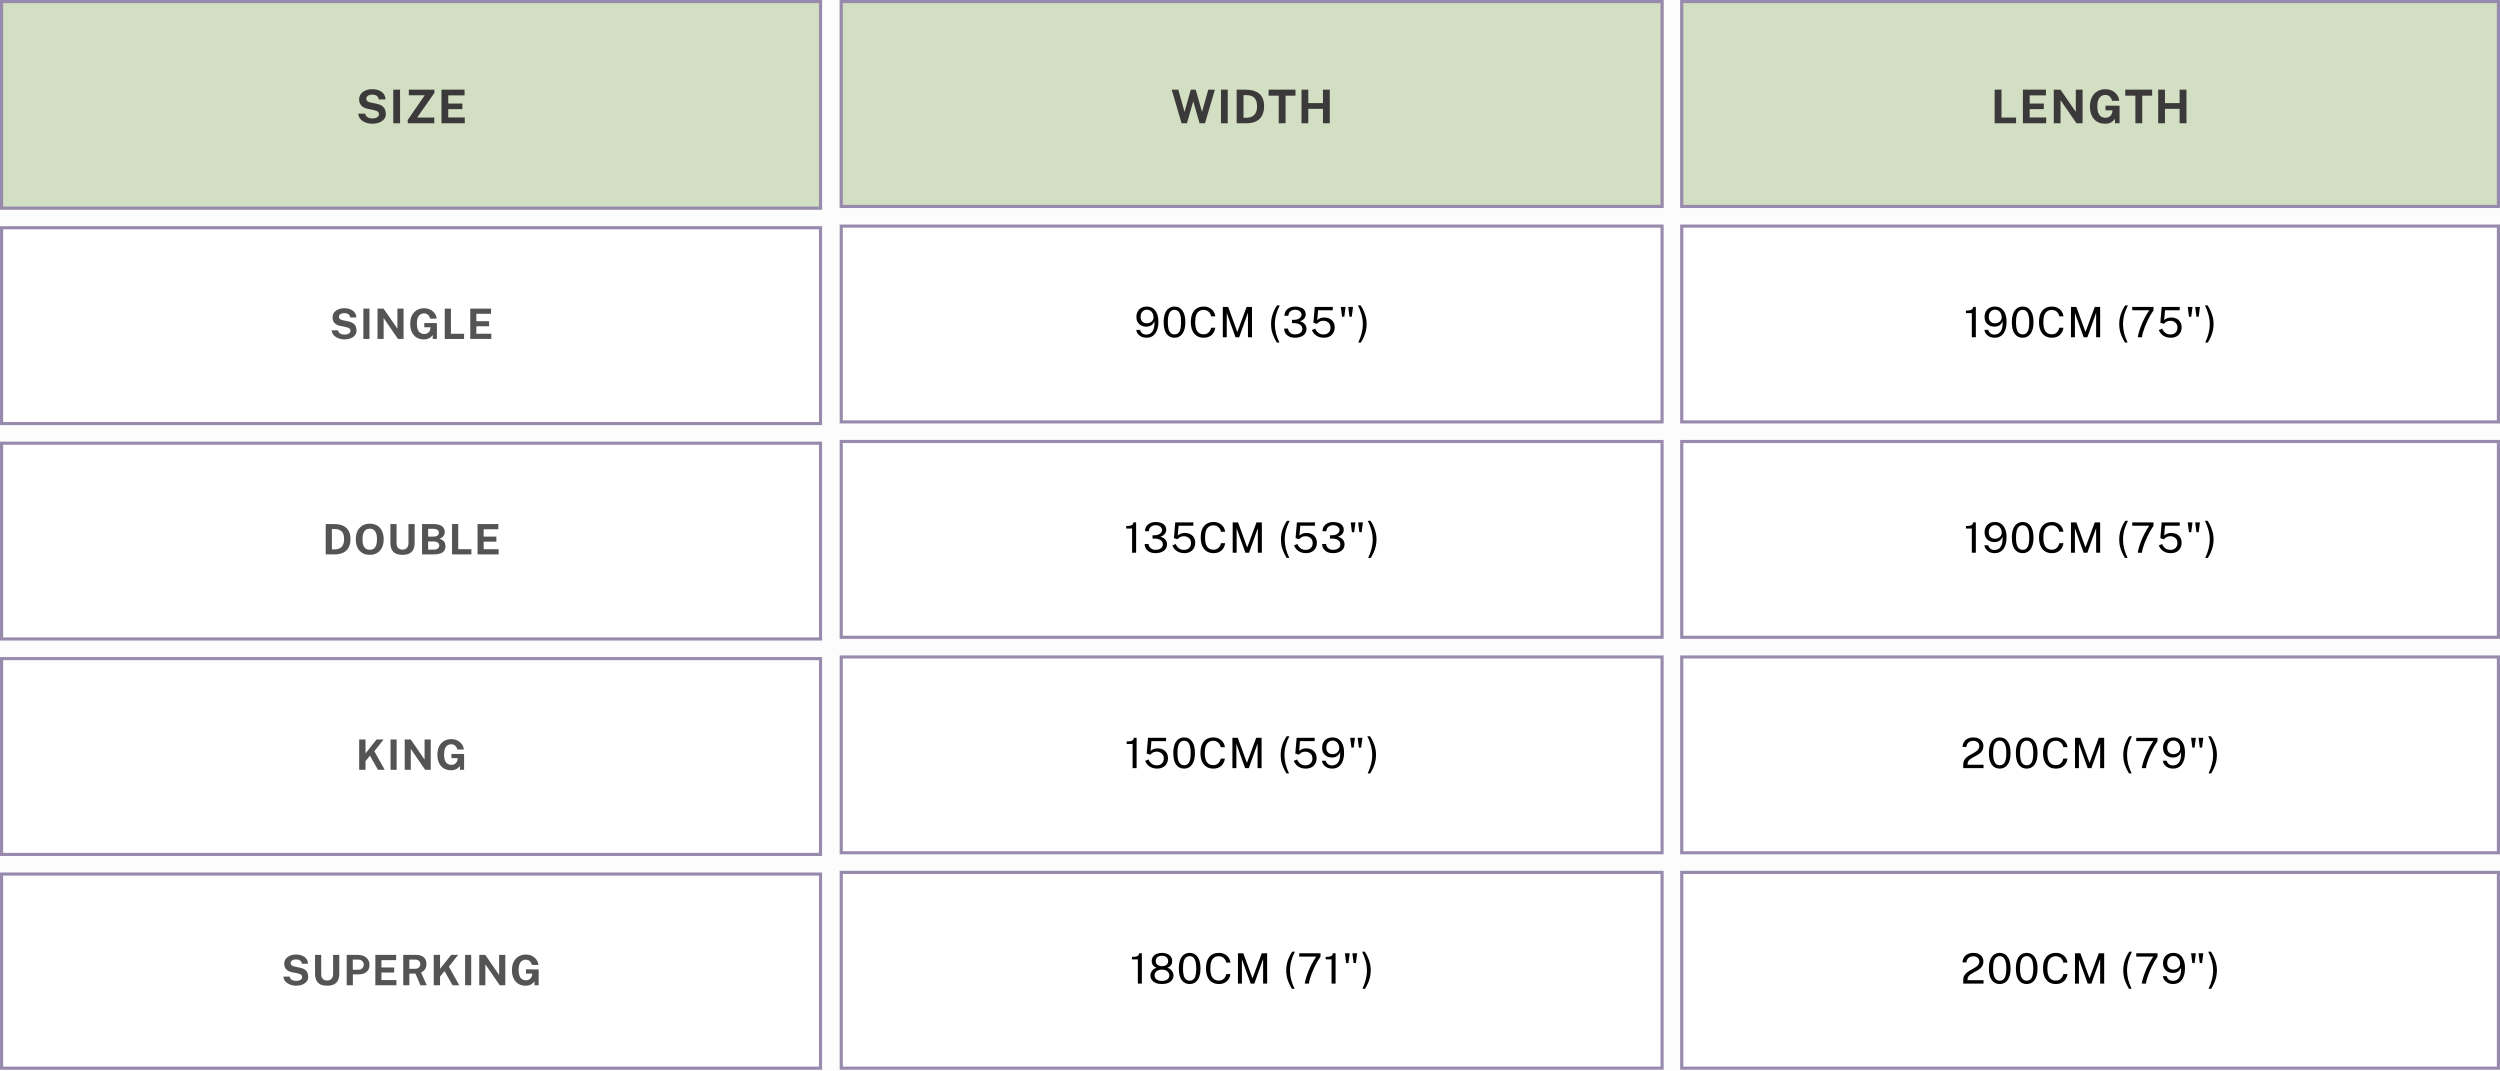 <svg version="1.0" preserveAspectRatio="xMidYMid meet" height="300" viewBox="0 0 525 225" zoomAndPan="magnify" width="700" xmlns:xlink="http://www.w3.org/1999/xlink" xmlns="http://www.w3.org/2000/svg"><defs><g></g><clipPath id="218ba51aec"><path clip-rule="nonzero" d="M 176.328 0 L 525 0 L 525 44 L 176.328 44 Z M 176.328 0"></path></clipPath><clipPath id="369435948f"><path clip-rule="nonzero" d="M 176.328 47 L 525 47 L 525 225 L 176.328 225 Z M 176.328 47"></path></clipPath><clipPath id="cfcf431355"><path clip-rule="nonzero" d="M 176.328 0 L 525 0 L 525 225 L 176.328 225 Z M 176.328 0"></path></clipPath></defs><rect fill-opacity="1" height="270" y="-22.5" fill="#ffffff" width="630" x="-52.5"></rect><rect fill-opacity="1" height="270" y="-22.5" fill="#fcfcfc" width="630" x="-52.5"></rect><g clip-path="url(#218ba51aec)"><path fill-rule="nonzero" fill-opacity="1" d="M 176.328 0 L 176.328 43.688 L 349.367 43.688 L 349.367 0 Z M 352.832 0 L 352.832 43.688 L 525 43.688 L 525 0 Z M 352.832 0" fill="#d2dfc2"></path></g><g clip-path="url(#369435948f)"><path fill-rule="nonzero" fill-opacity="1" d="M 176.328 47.148 L 176.328 88.926 L 349.367 88.926 L 349.367 47.148 Z M 352.832 47.148 L 352.832 88.926 L 525 88.926 L 525 47.148 Z M 176.328 92.391 L 176.328 134.168 L 349.367 134.168 L 349.367 92.391 Z M 352.832 92.391 L 352.832 134.168 L 525 134.168 L 525 92.391 Z M 176.328 137.633 L 176.328 179.41 L 349.367 179.41 L 349.367 137.633 Z M 352.832 137.633 L 352.832 179.41 L 525 179.41 L 525 137.633 Z M 176.328 182.871 L 176.328 224.652 L 349.367 224.652 L 349.367 182.871 Z M 352.832 182.871 L 352.832 224.652 L 525 224.652 L 525 182.871 Z M 352.832 182.871" fill="#ffffff"></path></g><g fill-opacity="1" fill="#3b3939"><g transform="translate(245.862, 25.887)"><g><path d="M 9.266 -7.062 L 7.188 0 L 6.047 0 L 4.719 -4.609 L 3.391 0 L 2.266 0 L 0.188 -7.062 L 1.578 -7.062 L 2.891 -2.391 L 4.203 -7.062 L 5.234 -7.062 L 6.562 -2.391 L 7.875 -7.062 Z M 9.266 -7.062"></path></g></g></g><g fill-opacity="1" fill="#3b3939"><g transform="translate(255.606, 25.887)"><g><path d="M 0.797 -7.062 L 2.219 -7.062 L 2.219 0 L 0.797 0 Z M 0.797 -7.062"></path></g></g></g><g fill-opacity="1" fill="#3b3939"><g transform="translate(258.9, 25.887)"><g><path d="M 0.797 -7.062 C 0.828 -7.062 0.926 -7.062 1.094 -7.062 C 1.258 -7.062 1.453 -7.062 1.672 -7.062 C 1.891 -7.062 2.109 -7.062 2.328 -7.062 C 2.555 -7.062 2.75 -7.055 2.906 -7.047 C 3.758 -7.023 4.457 -6.867 5 -6.578 C 5.539 -6.297 5.938 -5.898 6.188 -5.391 C 6.438 -4.879 6.562 -4.27 6.562 -3.562 C 6.562 -2.832 6.426 -2.203 6.156 -1.672 C 5.895 -1.141 5.488 -0.727 4.938 -0.438 C 4.383 -0.145 3.691 0 2.859 0 L 0.797 0 Z M 2.234 -5.906 L 2.234 -1.156 L 2.875 -1.156 C 3.281 -1.156 3.648 -1.234 3.984 -1.391 C 4.316 -1.547 4.582 -1.801 4.781 -2.156 C 4.977 -2.508 5.078 -2.984 5.078 -3.578 C 5.078 -4.129 4.988 -4.578 4.812 -4.922 C 4.633 -5.266 4.379 -5.516 4.047 -5.672 C 3.723 -5.828 3.344 -5.906 2.906 -5.906 Z M 2.234 -5.906"></path></g></g></g><g fill-opacity="1" fill="#3b3939"><g transform="translate(266.219, 25.887)"><g><path d="M 0.188 -5.797 L 0.188 -7.062 L 5.828 -7.062 L 5.828 -5.797 L 3.75 -5.797 L 3.75 0 L 2.312 0 L 2.312 -5.797 Z M 0.188 -5.797"></path></g></g></g><g fill-opacity="1" fill="#3b3939"><g transform="translate(272.523, 25.887)"><g><path d="M 5.297 -3.031 L 2.219 -3.031 L 2.219 0 L 0.797 0 L 0.797 -7.062 L 2.219 -7.062 L 2.219 -4.234 L 5.297 -4.234 L 5.297 -7.062 L 6.734 -7.062 L 6.734 0 L 5.297 0 Z M 5.297 -3.031"></path></g></g></g><g fill-opacity="1" fill="#3b3939"><g transform="translate(418.082, 25.887)"><g><path d="M 0.797 -7.062 L 2.234 -7.062 L 2.234 -1.203 L 5.297 -1.203 L 5.297 0 L 0.797 0 Z M 0.797 -7.062"></path></g></g></g><g fill-opacity="1" fill="#3b3939"><g transform="translate(424.011, 25.887)"><g><path d="M 0.797 0 L 0.797 -7.062 L 5.641 -7.062 L 5.641 -5.859 L 2.219 -5.859 L 2.219 -4.141 L 5.188 -4.141 L 5.188 -2.969 L 2.219 -2.969 L 2.219 -1.219 L 5.688 -1.219 L 5.688 0 Z M 0.797 0"></path></g></g></g><g fill-opacity="1" fill="#3b3939"><g transform="translate(430.495, 25.887)"><g><path d="M 5.422 -7.062 L 6.844 -7.062 L 6.844 0 L 5.562 0 L 2.219 -4.859 L 2.219 0 L 0.797 0 L 0.797 -7.062 L 2.203 -7.062 L 5.422 -2.391 Z M 5.422 -7.062"></path></g></g></g><g fill-opacity="1" fill="#3b3939"><g transform="translate(438.419, 25.887)"><g><path d="M 3.641 0.094 C 2.992 0.094 2.43 -0.051 1.953 -0.344 C 1.484 -0.633 1.117 -1.051 0.859 -1.594 C 0.598 -2.133 0.469 -2.773 0.469 -3.516 C 0.469 -4.266 0.602 -4.91 0.875 -5.453 C 1.145 -5.992 1.523 -6.41 2.016 -6.703 C 2.504 -7.004 3.07 -7.156 3.719 -7.156 C 4.145 -7.156 4.531 -7.086 4.875 -6.953 C 5.219 -6.828 5.516 -6.645 5.766 -6.406 C 6.023 -6.176 6.227 -5.914 6.375 -5.625 C 6.52 -5.332 6.598 -5.031 6.609 -4.719 L 5.109 -4.719 C 5.066 -4.945 4.984 -5.148 4.859 -5.328 C 4.734 -5.516 4.57 -5.664 4.375 -5.781 C 4.176 -5.895 3.945 -5.953 3.688 -5.953 C 3.375 -5.953 3.094 -5.867 2.844 -5.703 C 2.594 -5.547 2.391 -5.289 2.234 -4.938 C 2.086 -4.594 2.016 -4.129 2.016 -3.547 C 2.016 -3.086 2.062 -2.703 2.156 -2.391 C 2.258 -2.078 2.391 -1.828 2.547 -1.641 C 2.711 -1.461 2.898 -1.336 3.109 -1.266 C 3.316 -1.191 3.531 -1.156 3.75 -1.156 C 3.957 -1.156 4.145 -1.191 4.312 -1.266 C 4.477 -1.336 4.617 -1.426 4.734 -1.531 C 4.848 -1.645 4.938 -1.766 5 -1.891 C 5.07 -2.023 5.117 -2.156 5.141 -2.281 L 5.203 -2.719 L 3.734 -2.719 L 3.734 -3.703 L 6.688 -3.688 L 6.688 0 L 5.719 0 L 5.719 -0.922 C 5.594 -0.766 5.441 -0.602 5.266 -0.438 C 5.086 -0.281 4.867 -0.148 4.609 -0.047 C 4.348 0.047 4.023 0.094 3.641 0.094 Z M 3.641 0.094"></path></g></g></g><g fill-opacity="1" fill="#3b3939"><g transform="translate(446.119, 25.887)"><g><path d="M 0.188 -5.797 L 0.188 -7.062 L 5.828 -7.062 L 5.828 -5.797 L 3.75 -5.797 L 3.75 0 L 2.312 0 L 2.312 -5.797 Z M 0.188 -5.797"></path></g></g></g><g fill-opacity="1" fill="#3b3939"><g transform="translate(452.423, 25.887)"><g><path d="M 5.297 -3.031 L 2.219 -3.031 L 2.219 0 L 0.797 0 L 0.797 -7.062 L 2.219 -7.062 L 2.219 -4.234 L 5.297 -4.234 L 5.297 -7.062 L 6.734 -7.062 L 6.734 0 L 5.297 0 Z M 5.297 -3.031"></path></g></g></g><g fill-opacity="1" fill="#000000"><g transform="translate(238.179, 70.831)"><g><path d="M 2.562 0.094 C 2.207 0.094 1.879 0.031 1.578 -0.094 C 1.273 -0.227 1.02 -0.422 0.812 -0.672 C 0.602 -0.922 0.477 -1.219 0.438 -1.562 L 1.234 -1.562 C 1.305 -1.27 1.457 -1.031 1.688 -0.844 C 1.914 -0.664 2.195 -0.578 2.531 -0.578 C 2.906 -0.578 3.227 -0.676 3.5 -0.875 C 3.77 -1.07 3.969 -1.375 4.094 -1.781 C 4.227 -2.195 4.281 -2.727 4.25 -3.375 C 4.176 -3.145 4.062 -2.945 3.906 -2.781 C 3.75 -2.613 3.555 -2.477 3.328 -2.375 C 3.109 -2.281 2.863 -2.234 2.594 -2.234 C 2.164 -2.234 1.789 -2.316 1.469 -2.484 C 1.156 -2.648 0.91 -2.883 0.734 -3.188 C 0.555 -3.488 0.469 -3.852 0.469 -4.281 C 0.469 -4.707 0.555 -5.082 0.734 -5.406 C 0.91 -5.738 1.16 -5.992 1.484 -6.172 C 1.816 -6.359 2.207 -6.453 2.656 -6.453 C 3.156 -6.453 3.582 -6.328 3.938 -6.078 C 4.301 -5.828 4.582 -5.461 4.781 -4.984 C 4.977 -4.516 5.078 -3.945 5.078 -3.281 C 5.078 -2.562 4.977 -1.953 4.781 -1.453 C 4.582 -0.953 4.297 -0.566 3.922 -0.297 C 3.547 -0.035 3.094 0.094 2.562 0.094 Z M 2.672 -2.938 C 2.91 -2.938 3.133 -2.988 3.344 -3.094 C 3.562 -3.195 3.734 -3.336 3.859 -3.516 C 3.992 -3.703 4.062 -3.906 4.062 -4.125 C 4.07 -4.445 4.02 -4.734 3.906 -4.984 C 3.789 -5.234 3.625 -5.43 3.406 -5.578 C 3.195 -5.723 2.953 -5.797 2.672 -5.797 C 2.41 -5.797 2.18 -5.734 1.984 -5.609 C 1.785 -5.484 1.629 -5.312 1.516 -5.094 C 1.398 -4.875 1.344 -4.617 1.344 -4.328 C 1.344 -3.898 1.457 -3.562 1.688 -3.312 C 1.914 -3.062 2.242 -2.938 2.672 -2.938 Z M 2.672 -2.938"></path></g></g></g><g fill-opacity="1" fill="#000000"><g transform="translate(243.949, 70.831)"><g><path d="M 2.703 -6.453 C 3.391 -6.453 3.938 -6.176 4.344 -5.625 C 4.758 -5.07 4.969 -4.254 4.969 -3.172 C 4.969 -2.098 4.758 -1.285 4.344 -0.734 C 3.938 -0.18 3.383 0.094 2.688 0.094 C 1.988 0.094 1.438 -0.176 1.031 -0.719 C 0.625 -1.27 0.422 -2.082 0.422 -3.156 C 0.422 -3.883 0.516 -4.492 0.703 -4.984 C 0.891 -5.473 1.156 -5.836 1.5 -6.078 C 1.844 -6.328 2.242 -6.453 2.703 -6.453 Z M 2.703 -0.609 C 3.16 -0.609 3.504 -0.805 3.734 -1.203 C 3.961 -1.609 4.078 -2.266 4.078 -3.172 C 4.078 -4.086 3.957 -4.75 3.719 -5.156 C 3.488 -5.562 3.148 -5.766 2.703 -5.766 C 2.242 -5.766 1.895 -5.562 1.656 -5.156 C 1.414 -4.75 1.297 -4.086 1.297 -3.172 C 1.297 -2.266 1.414 -1.609 1.656 -1.203 C 1.895 -0.805 2.242 -0.609 2.703 -0.609 Z M 2.703 -0.609"></path></g></g></g><g fill-opacity="1" fill="#000000"><g transform="translate(249.61, 70.831)"><g><path d="M 3.188 -6.453 C 3.633 -6.453 4.031 -6.359 4.375 -6.172 C 4.727 -5.992 5.008 -5.75 5.219 -5.438 C 5.426 -5.125 5.551 -4.781 5.594 -4.406 L 4.719 -4.406 C 4.676 -4.656 4.586 -4.879 4.453 -5.078 C 4.316 -5.285 4.141 -5.445 3.922 -5.562 C 3.711 -5.688 3.457 -5.75 3.156 -5.75 C 2.781 -5.75 2.457 -5.656 2.188 -5.469 C 1.914 -5.289 1.711 -5.016 1.578 -4.641 C 1.441 -4.266 1.375 -3.785 1.375 -3.203 C 1.375 -2.316 1.523 -1.664 1.828 -1.25 C 2.141 -0.832 2.582 -0.625 3.156 -0.625 C 3.457 -0.625 3.711 -0.688 3.922 -0.812 C 4.141 -0.938 4.316 -1.102 4.453 -1.312 C 4.586 -1.531 4.676 -1.758 4.719 -2 L 5.594 -2 C 5.562 -1.727 5.488 -1.469 5.375 -1.219 C 5.258 -0.969 5.102 -0.742 4.906 -0.547 C 4.707 -0.348 4.461 -0.191 4.172 -0.078 C 3.891 0.035 3.562 0.094 3.188 0.094 C 2.613 0.094 2.125 -0.035 1.719 -0.297 C 1.312 -0.566 1 -0.945 0.781 -1.438 C 0.57 -1.926 0.469 -2.516 0.469 -3.203 C 0.469 -3.898 0.57 -4.488 0.781 -4.969 C 1 -5.457 1.312 -5.828 1.719 -6.078 C 2.125 -6.328 2.613 -6.453 3.188 -6.453 Z M 3.188 -6.453"></path></g></g></g><g fill-opacity="1" fill="#000000"><g transform="translate(255.945, 70.831)"><g><path d="M 0.844 0 L 0.844 -6.375 L 1.969 -6.375 L 3.891 -1.109 L 5.844 -6.375 L 6.969 -6.375 L 6.969 0 L 6.125 0 L 6.125 -5.156 L 4.281 0 L 3.516 0 L 1.672 -5.109 L 1.672 0 Z M 0.844 0"></path></g></g></g><g fill-opacity="1" fill="#000000"><g transform="translate(264.017, 70.831)"><g></g></g></g><g fill-opacity="1" fill="#000000"><g transform="translate(266.314, 70.831)"><g><path d="M 2.438 -6.703 C 2.133 -6.129 1.883 -5.504 1.688 -4.828 C 1.5 -4.148 1.406 -3.461 1.406 -2.766 C 1.406 -2.109 1.484 -1.469 1.641 -0.844 C 1.805 -0.219 2.047 0.426 2.359 1.094 L 1.812 1.094 C 1.562 0.676 1.348 0.27 1.172 -0.125 C 0.992 -0.531 0.852 -0.945 0.75 -1.375 C 0.656 -1.812 0.609 -2.281 0.609 -2.781 C 0.609 -3.508 0.723 -4.207 0.953 -4.875 C 1.191 -5.551 1.5 -6.16 1.875 -6.703 Z M 2.438 -6.703"></path></g></g></g><g fill-opacity="1" fill="#000000"><g transform="translate(269.245, 70.831)"><g><path d="M 0.5 -4.516 C 0.5 -4.93 0.598 -5.281 0.797 -5.562 C 1.004 -5.852 1.273 -6.07 1.609 -6.219 C 1.941 -6.375 2.305 -6.453 2.703 -6.453 C 3.148 -6.453 3.539 -6.391 3.875 -6.266 C 4.219 -6.141 4.484 -5.953 4.672 -5.703 C 4.859 -5.461 4.953 -5.164 4.953 -4.812 C 4.953 -4.5 4.852 -4.211 4.656 -3.953 C 4.457 -3.703 4.148 -3.504 3.734 -3.359 C 4.016 -3.285 4.258 -3.176 4.469 -3.031 C 4.676 -2.883 4.836 -2.703 4.953 -2.484 C 5.066 -2.273 5.125 -2.035 5.125 -1.766 C 5.125 -1.473 5.062 -1.207 4.938 -0.969 C 4.82 -0.738 4.656 -0.547 4.438 -0.391 C 4.219 -0.234 3.957 -0.113 3.656 -0.031 C 3.352 0.051 3.023 0.094 2.672 0.094 C 2.234 0.094 1.848 0.016 1.516 -0.141 C 1.18 -0.305 0.914 -0.531 0.719 -0.812 C 0.531 -1.102 0.43 -1.441 0.422 -1.828 L 1.234 -1.828 C 1.297 -1.43 1.457 -1.129 1.719 -0.922 C 1.977 -0.711 2.305 -0.609 2.703 -0.609 C 3.016 -0.609 3.285 -0.656 3.516 -0.75 C 3.754 -0.852 3.938 -0.988 4.062 -1.156 C 4.188 -1.332 4.25 -1.535 4.25 -1.766 C 4.25 -2.023 4.176 -2.238 4.031 -2.406 C 3.895 -2.582 3.703 -2.719 3.453 -2.812 C 3.211 -2.906 2.941 -2.957 2.641 -2.969 L 2.078 -2.969 L 2.078 -3.672 L 2.625 -3.672 C 2.895 -3.68 3.141 -3.734 3.359 -3.828 C 3.586 -3.93 3.766 -4.066 3.891 -4.234 C 4.016 -4.398 4.078 -4.586 4.078 -4.797 C 4.078 -4.961 4.02 -5.117 3.906 -5.266 C 3.801 -5.422 3.645 -5.547 3.438 -5.641 C 3.238 -5.734 2.992 -5.781 2.703 -5.781 C 2.473 -5.781 2.254 -5.734 2.047 -5.641 C 1.836 -5.555 1.664 -5.422 1.531 -5.234 C 1.395 -5.047 1.32 -4.805 1.312 -4.516 Z M 0.5 -4.516"></path></g></g></g><g fill-opacity="1" fill="#000000"><g transform="translate(275.065, 70.831)"><g><path d="M 1.031 -6.375 L 4.828 -6.375 L 4.812 -5.672 L 1.734 -5.672 L 1.562 -3.609 C 1.77 -3.805 2 -3.945 2.25 -4.031 C 2.508 -4.113 2.785 -4.156 3.078 -4.156 C 3.461 -4.156 3.816 -4.078 4.141 -3.922 C 4.461 -3.766 4.723 -3.531 4.922 -3.219 C 5.117 -2.914 5.219 -2.535 5.219 -2.078 C 5.219 -1.641 5.117 -1.254 4.922 -0.922 C 4.734 -0.598 4.469 -0.348 4.125 -0.172 C 3.781 0.004 3.375 0.094 2.906 0.094 C 2.508 0.094 2.145 0.023 1.812 -0.109 C 1.477 -0.242 1.191 -0.438 0.953 -0.688 C 0.711 -0.938 0.535 -1.219 0.422 -1.531 L 1.125 -1.828 C 1.227 -1.586 1.359 -1.375 1.516 -1.188 C 1.68 -1 1.875 -0.852 2.094 -0.75 C 2.312 -0.645 2.562 -0.594 2.844 -0.594 C 3.301 -0.594 3.664 -0.723 3.938 -0.984 C 4.207 -1.242 4.344 -1.602 4.344 -2.062 C 4.344 -2.344 4.281 -2.586 4.156 -2.797 C 4.031 -3.004 3.852 -3.164 3.625 -3.281 C 3.406 -3.406 3.164 -3.469 2.906 -3.469 C 2.727 -3.469 2.566 -3.453 2.422 -3.422 C 2.273 -3.391 2.129 -3.328 1.984 -3.234 C 1.836 -3.148 1.68 -3.02 1.516 -2.844 C 1.492 -2.832 1.477 -2.828 1.469 -2.828 C 1.469 -2.828 1.457 -2.832 1.438 -2.844 L 0.75 -3.062 Z M 1.031 -6.375"></path></g></g></g><g fill-opacity="1" fill="#000000"><g transform="translate(280.976, 70.831)"><g><path d="M 3.156 -6.375 L 2.891 -4.312 L 2.422 -4.312 L 2.156 -6.375 Z M 1.594 -6.375 L 1.328 -4.312 L 0.859 -4.312 L 0.594 -6.375 Z M 1.594 -6.375"></path></g></g></g><g fill-opacity="1" fill="#000000"><g transform="translate(284.992, 70.831)"><g><path d="M 0.172 -6.703 C 0.473 -6.129 0.719 -5.504 0.906 -4.828 C 1.102 -4.148 1.203 -3.461 1.203 -2.766 C 1.203 -2.109 1.117 -1.469 0.953 -0.844 C 0.797 -0.219 0.562 0.426 0.25 1.094 L 0.797 1.094 C 1.047 0.676 1.258 0.27 1.438 -0.125 C 1.613 -0.531 1.75 -0.945 1.844 -1.375 C 1.945 -1.812 2 -2.281 2 -2.781 C 2 -3.508 1.879 -4.207 1.641 -4.875 C 1.41 -5.551 1.109 -6.16 0.734 -6.703 Z M 0.172 -6.703"></path></g></g></g><g fill-opacity="1" fill="#000000"><g transform="translate(412.442, 70.831)"><g><path d="M 1.641 0 L 1.641 -5.078 L 0.406 -5.078 L 0.406 -5.609 C 0.789 -5.609 1.086 -5.633 1.297 -5.688 C 1.504 -5.738 1.656 -5.82 1.75 -5.938 C 1.844 -6.051 1.895 -6.195 1.906 -6.375 L 2.484 -6.375 L 2.484 0 Z M 1.641 0"></path></g></g></g><g fill-opacity="1" fill="#000000"><g transform="translate(416.295, 70.831)"><g><path d="M 2.562 0.094 C 2.207 0.094 1.879 0.031 1.578 -0.094 C 1.273 -0.227 1.02 -0.422 0.812 -0.672 C 0.602 -0.922 0.477 -1.219 0.438 -1.562 L 1.234 -1.562 C 1.305 -1.27 1.457 -1.031 1.688 -0.844 C 1.914 -0.664 2.195 -0.578 2.531 -0.578 C 2.906 -0.578 3.227 -0.676 3.5 -0.875 C 3.77 -1.07 3.969 -1.375 4.094 -1.781 C 4.227 -2.195 4.281 -2.727 4.25 -3.375 C 4.176 -3.145 4.062 -2.945 3.906 -2.781 C 3.75 -2.613 3.555 -2.477 3.328 -2.375 C 3.109 -2.281 2.863 -2.234 2.594 -2.234 C 2.164 -2.234 1.789 -2.316 1.469 -2.484 C 1.156 -2.648 0.91 -2.883 0.734 -3.188 C 0.555 -3.488 0.469 -3.852 0.469 -4.281 C 0.469 -4.707 0.555 -5.082 0.734 -5.406 C 0.91 -5.738 1.16 -5.992 1.484 -6.172 C 1.816 -6.359 2.207 -6.453 2.656 -6.453 C 3.156 -6.453 3.582 -6.328 3.938 -6.078 C 4.301 -5.828 4.582 -5.461 4.781 -4.984 C 4.977 -4.516 5.078 -3.945 5.078 -3.281 C 5.078 -2.562 4.977 -1.953 4.781 -1.453 C 4.582 -0.953 4.297 -0.566 3.922 -0.297 C 3.547 -0.035 3.094 0.094 2.562 0.094 Z M 2.672 -2.938 C 2.91 -2.938 3.133 -2.988 3.344 -3.094 C 3.562 -3.195 3.734 -3.336 3.859 -3.516 C 3.992 -3.703 4.062 -3.906 4.062 -4.125 C 4.07 -4.445 4.02 -4.734 3.906 -4.984 C 3.789 -5.234 3.625 -5.43 3.406 -5.578 C 3.195 -5.723 2.953 -5.797 2.672 -5.797 C 2.41 -5.797 2.18 -5.734 1.984 -5.609 C 1.785 -5.484 1.629 -5.312 1.516 -5.094 C 1.398 -4.875 1.344 -4.617 1.344 -4.328 C 1.344 -3.898 1.457 -3.562 1.688 -3.312 C 1.914 -3.062 2.242 -2.938 2.672 -2.938 Z M 2.672 -2.938"></path></g></g></g><g fill-opacity="1" fill="#000000"><g transform="translate(422.066, 70.831)"><g><path d="M 2.703 -6.453 C 3.391 -6.453 3.938 -6.176 4.344 -5.625 C 4.758 -5.07 4.969 -4.254 4.969 -3.172 C 4.969 -2.098 4.758 -1.285 4.344 -0.734 C 3.938 -0.18 3.383 0.094 2.688 0.094 C 1.988 0.094 1.438 -0.176 1.031 -0.719 C 0.625 -1.27 0.422 -2.082 0.422 -3.156 C 0.422 -3.883 0.516 -4.492 0.703 -4.984 C 0.891 -5.473 1.156 -5.836 1.5 -6.078 C 1.844 -6.328 2.242 -6.453 2.703 -6.453 Z M 2.703 -0.609 C 3.16 -0.609 3.504 -0.805 3.734 -1.203 C 3.961 -1.609 4.078 -2.266 4.078 -3.172 C 4.078 -4.086 3.957 -4.75 3.719 -5.156 C 3.488 -5.562 3.148 -5.766 2.703 -5.766 C 2.242 -5.766 1.895 -5.562 1.656 -5.156 C 1.414 -4.75 1.297 -4.086 1.297 -3.172 C 1.297 -2.266 1.414 -1.609 1.656 -1.203 C 1.895 -0.805 2.242 -0.609 2.703 -0.609 Z M 2.703 -0.609"></path></g></g></g><g fill-opacity="1" fill="#000000"><g transform="translate(427.727, 70.831)"><g><path d="M 3.188 -6.453 C 3.633 -6.453 4.031 -6.359 4.375 -6.172 C 4.727 -5.992 5.008 -5.75 5.219 -5.438 C 5.426 -5.125 5.551 -4.781 5.594 -4.406 L 4.719 -4.406 C 4.676 -4.656 4.586 -4.879 4.453 -5.078 C 4.316 -5.285 4.141 -5.445 3.922 -5.562 C 3.711 -5.688 3.457 -5.75 3.156 -5.75 C 2.781 -5.75 2.457 -5.656 2.188 -5.469 C 1.914 -5.289 1.711 -5.016 1.578 -4.641 C 1.441 -4.266 1.375 -3.785 1.375 -3.203 C 1.375 -2.316 1.523 -1.664 1.828 -1.25 C 2.141 -0.832 2.582 -0.625 3.156 -0.625 C 3.457 -0.625 3.711 -0.688 3.922 -0.812 C 4.141 -0.938 4.316 -1.102 4.453 -1.312 C 4.586 -1.531 4.676 -1.758 4.719 -2 L 5.594 -2 C 5.562 -1.727 5.488 -1.469 5.375 -1.219 C 5.258 -0.969 5.102 -0.742 4.906 -0.547 C 4.707 -0.348 4.461 -0.191 4.172 -0.078 C 3.891 0.035 3.562 0.094 3.188 0.094 C 2.613 0.094 2.125 -0.035 1.719 -0.297 C 1.312 -0.566 1 -0.945 0.781 -1.438 C 0.57 -1.926 0.469 -2.516 0.469 -3.203 C 0.469 -3.898 0.57 -4.488 0.781 -4.969 C 1 -5.457 1.312 -5.828 1.719 -6.078 C 2.125 -6.328 2.613 -6.453 3.188 -6.453 Z M 3.188 -6.453"></path></g></g></g><g fill-opacity="1" fill="#000000"><g transform="translate(434.062, 70.831)"><g><path d="M 0.844 0 L 0.844 -6.375 L 1.969 -6.375 L 3.891 -1.109 L 5.844 -6.375 L 6.969 -6.375 L 6.969 0 L 6.125 0 L 6.125 -5.156 L 4.281 0 L 3.516 0 L 1.672 -5.109 L 1.672 0 Z M 0.844 0"></path></g></g></g><g fill-opacity="1" fill="#000000"><g transform="translate(442.134, 70.831)"><g></g></g></g><g fill-opacity="1" fill="#000000"><g transform="translate(444.43, 70.831)"><g><path d="M 2.438 -6.703 C 2.133 -6.129 1.883 -5.504 1.688 -4.828 C 1.5 -4.148 1.406 -3.461 1.406 -2.766 C 1.406 -2.109 1.484 -1.469 1.641 -0.844 C 1.805 -0.219 2.047 0.426 2.359 1.094 L 1.812 1.094 C 1.562 0.676 1.348 0.27 1.172 -0.125 C 0.992 -0.531 0.852 -0.945 0.75 -1.375 C 0.656 -1.812 0.609 -2.281 0.609 -2.781 C 0.609 -3.508 0.723 -4.207 0.953 -4.875 C 1.191 -5.551 1.5 -6.16 1.875 -6.703 Z M 2.438 -6.703"></path></g></g></g><g fill-opacity="1" fill="#000000"><g transform="translate(447.362, 70.831)"><g><path d="M 0.406 -6.375 L 4.875 -6.375 L 4.875 -5.672 C 4.656 -5.359 4.43 -5.004 4.203 -4.609 C 3.984 -4.223 3.773 -3.816 3.578 -3.391 C 3.379 -2.961 3.195 -2.539 3.031 -2.125 C 2.875 -1.707 2.742 -1.316 2.641 -0.953 C 2.535 -0.586 2.473 -0.27 2.453 0 L 1.562 0 C 1.602 -0.289 1.688 -0.648 1.812 -1.078 C 1.938 -1.504 2.098 -1.973 2.297 -2.484 C 2.492 -2.992 2.734 -3.52 3.016 -4.062 C 3.297 -4.602 3.617 -5.141 3.984 -5.672 L 0.406 -5.672 Z M 0.406 -6.375"></path></g></g></g><g fill-opacity="1" fill="#000000"><g transform="translate(452.921, 70.831)"><g><path d="M 1.031 -6.375 L 4.828 -6.375 L 4.812 -5.672 L 1.734 -5.672 L 1.562 -3.609 C 1.77 -3.805 2 -3.945 2.25 -4.031 C 2.508 -4.113 2.785 -4.156 3.078 -4.156 C 3.461 -4.156 3.816 -4.078 4.141 -3.922 C 4.461 -3.766 4.723 -3.531 4.922 -3.219 C 5.117 -2.914 5.219 -2.535 5.219 -2.078 C 5.219 -1.641 5.117 -1.254 4.922 -0.922 C 4.734 -0.598 4.469 -0.348 4.125 -0.172 C 3.781 0.004 3.375 0.094 2.906 0.094 C 2.508 0.094 2.145 0.023 1.812 -0.109 C 1.477 -0.242 1.191 -0.438 0.953 -0.688 C 0.711 -0.938 0.535 -1.219 0.422 -1.531 L 1.125 -1.828 C 1.227 -1.586 1.359 -1.375 1.516 -1.188 C 1.68 -1 1.875 -0.852 2.094 -0.75 C 2.312 -0.645 2.562 -0.594 2.844 -0.594 C 3.301 -0.594 3.664 -0.723 3.938 -0.984 C 4.207 -1.242 4.344 -1.602 4.344 -2.062 C 4.344 -2.344 4.281 -2.586 4.156 -2.797 C 4.031 -3.004 3.852 -3.164 3.625 -3.281 C 3.406 -3.406 3.164 -3.469 2.906 -3.469 C 2.727 -3.469 2.566 -3.453 2.422 -3.422 C 2.273 -3.391 2.129 -3.328 1.984 -3.234 C 1.836 -3.148 1.68 -3.02 1.516 -2.844 C 1.492 -2.832 1.477 -2.828 1.469 -2.828 C 1.469 -2.828 1.457 -2.832 1.438 -2.844 L 0.75 -3.062 Z M 1.031 -6.375"></path></g></g></g><g fill-opacity="1" fill="#000000"><g transform="translate(458.833, 70.831)"><g><path d="M 3.156 -6.375 L 2.891 -4.312 L 2.422 -4.312 L 2.156 -6.375 Z M 1.594 -6.375 L 1.328 -4.312 L 0.859 -4.312 L 0.594 -6.375 Z M 1.594 -6.375"></path></g></g></g><g fill-opacity="1" fill="#000000"><g transform="translate(462.849, 70.831)"><g><path d="M 0.172 -6.703 C 0.473 -6.129 0.719 -5.504 0.906 -4.828 C 1.102 -4.148 1.203 -3.461 1.203 -2.766 C 1.203 -2.109 1.117 -1.469 0.953 -0.844 C 0.797 -0.219 0.562 0.426 0.25 1.094 L 0.797 1.094 C 1.047 0.676 1.258 0.27 1.438 -0.125 C 1.613 -0.531 1.75 -0.945 1.844 -1.375 C 1.945 -1.812 2 -2.281 2 -2.781 C 2 -3.508 1.879 -4.207 1.641 -4.875 C 1.41 -5.551 1.109 -6.16 0.734 -6.703 Z M 0.172 -6.703"></path></g></g></g><g fill-opacity="1" fill="#000000"><g transform="translate(236.101, 116.072)"><g><path d="M 1.641 0 L 1.641 -5.078 L 0.406 -5.078 L 0.406 -5.609 C 0.789 -5.609 1.086 -5.633 1.297 -5.688 C 1.504 -5.738 1.656 -5.82 1.75 -5.938 C 1.844 -6.051 1.895 -6.195 1.906 -6.375 L 2.484 -6.375 L 2.484 0 Z M 1.641 0"></path></g></g></g><g fill-opacity="1" fill="#000000"><g transform="translate(239.954, 116.072)"><g><path d="M 0.5 -4.516 C 0.5 -4.93 0.598 -5.281 0.797 -5.562 C 1.004 -5.852 1.273 -6.07 1.609 -6.219 C 1.941 -6.375 2.305 -6.453 2.703 -6.453 C 3.148 -6.453 3.539 -6.391 3.875 -6.266 C 4.219 -6.141 4.484 -5.953 4.672 -5.703 C 4.859 -5.461 4.953 -5.164 4.953 -4.812 C 4.953 -4.5 4.852 -4.211 4.656 -3.953 C 4.457 -3.703 4.148 -3.504 3.734 -3.359 C 4.016 -3.285 4.258 -3.176 4.469 -3.031 C 4.676 -2.883 4.836 -2.703 4.953 -2.484 C 5.066 -2.273 5.125 -2.035 5.125 -1.766 C 5.125 -1.473 5.062 -1.207 4.938 -0.969 C 4.82 -0.738 4.656 -0.547 4.438 -0.391 C 4.219 -0.234 3.957 -0.113 3.656 -0.031 C 3.352 0.051 3.023 0.094 2.672 0.094 C 2.234 0.094 1.848 0.016 1.516 -0.141 C 1.18 -0.305 0.914 -0.531 0.719 -0.812 C 0.531 -1.102 0.43 -1.441 0.422 -1.828 L 1.234 -1.828 C 1.297 -1.43 1.457 -1.129 1.719 -0.922 C 1.977 -0.711 2.305 -0.609 2.703 -0.609 C 3.016 -0.609 3.285 -0.656 3.516 -0.75 C 3.754 -0.852 3.938 -0.988 4.062 -1.156 C 4.188 -1.332 4.25 -1.535 4.25 -1.766 C 4.25 -2.023 4.176 -2.238 4.031 -2.406 C 3.895 -2.582 3.703 -2.719 3.453 -2.812 C 3.211 -2.906 2.941 -2.957 2.641 -2.969 L 2.078 -2.969 L 2.078 -3.672 L 2.625 -3.672 C 2.895 -3.68 3.141 -3.734 3.359 -3.828 C 3.586 -3.93 3.766 -4.066 3.891 -4.234 C 4.016 -4.398 4.078 -4.586 4.078 -4.797 C 4.078 -4.961 4.02 -5.117 3.906 -5.266 C 3.801 -5.422 3.645 -5.547 3.438 -5.641 C 3.238 -5.734 2.992 -5.781 2.703 -5.781 C 2.473 -5.781 2.254 -5.734 2.047 -5.641 C 1.836 -5.555 1.664 -5.422 1.531 -5.234 C 1.395 -5.047 1.32 -4.805 1.312 -4.516 Z M 0.5 -4.516"></path></g></g></g><g fill-opacity="1" fill="#000000"><g transform="translate(245.773, 116.072)"><g><path d="M 1.031 -6.375 L 4.828 -6.375 L 4.812 -5.672 L 1.734 -5.672 L 1.562 -3.609 C 1.77 -3.805 2 -3.945 2.25 -4.031 C 2.508 -4.113 2.785 -4.156 3.078 -4.156 C 3.461 -4.156 3.816 -4.078 4.141 -3.922 C 4.461 -3.766 4.723 -3.531 4.922 -3.219 C 5.117 -2.914 5.219 -2.535 5.219 -2.078 C 5.219 -1.641 5.117 -1.254 4.922 -0.922 C 4.734 -0.598 4.469 -0.348 4.125 -0.172 C 3.781 0.004 3.375 0.094 2.906 0.094 C 2.508 0.094 2.145 0.023 1.812 -0.109 C 1.477 -0.242 1.191 -0.438 0.953 -0.688 C 0.711 -0.938 0.535 -1.219 0.422 -1.531 L 1.125 -1.828 C 1.227 -1.586 1.359 -1.375 1.516 -1.188 C 1.68 -1 1.875 -0.852 2.094 -0.75 C 2.312 -0.645 2.562 -0.594 2.844 -0.594 C 3.301 -0.594 3.664 -0.723 3.938 -0.984 C 4.207 -1.242 4.344 -1.602 4.344 -2.062 C 4.344 -2.344 4.281 -2.586 4.156 -2.797 C 4.031 -3.004 3.852 -3.164 3.625 -3.281 C 3.406 -3.406 3.164 -3.469 2.906 -3.469 C 2.727 -3.469 2.566 -3.453 2.422 -3.422 C 2.273 -3.391 2.129 -3.328 1.984 -3.234 C 1.836 -3.148 1.68 -3.02 1.516 -2.844 C 1.492 -2.832 1.477 -2.828 1.469 -2.828 C 1.469 -2.828 1.457 -2.832 1.438 -2.844 L 0.75 -3.062 Z M 1.031 -6.375"></path></g></g></g><g fill-opacity="1" fill="#000000"><g transform="translate(251.685, 116.072)"><g><path d="M 3.188 -6.453 C 3.633 -6.453 4.031 -6.359 4.375 -6.172 C 4.727 -5.992 5.008 -5.75 5.219 -5.438 C 5.426 -5.125 5.551 -4.781 5.594 -4.406 L 4.719 -4.406 C 4.676 -4.656 4.586 -4.879 4.453 -5.078 C 4.316 -5.285 4.141 -5.445 3.922 -5.562 C 3.711 -5.688 3.457 -5.75 3.156 -5.75 C 2.781 -5.75 2.457 -5.656 2.188 -5.469 C 1.914 -5.289 1.711 -5.016 1.578 -4.641 C 1.441 -4.266 1.375 -3.785 1.375 -3.203 C 1.375 -2.316 1.523 -1.664 1.828 -1.25 C 2.141 -0.832 2.582 -0.625 3.156 -0.625 C 3.457 -0.625 3.711 -0.688 3.922 -0.812 C 4.141 -0.938 4.316 -1.102 4.453 -1.312 C 4.586 -1.531 4.676 -1.758 4.719 -2 L 5.594 -2 C 5.562 -1.727 5.488 -1.469 5.375 -1.219 C 5.258 -0.969 5.102 -0.742 4.906 -0.547 C 4.707 -0.348 4.461 -0.191 4.172 -0.078 C 3.891 0.035 3.562 0.094 3.188 0.094 C 2.613 0.094 2.125 -0.035 1.719 -0.297 C 1.312 -0.566 1 -0.945 0.781 -1.438 C 0.57 -1.926 0.469 -2.516 0.469 -3.203 C 0.469 -3.898 0.57 -4.488 0.781 -4.969 C 1 -5.457 1.312 -5.828 1.719 -6.078 C 2.125 -6.328 2.613 -6.453 3.188 -6.453 Z M 3.188 -6.453"></path></g></g></g><g fill-opacity="1" fill="#000000"><g transform="translate(258.02, 116.072)"><g><path d="M 0.844 0 L 0.844 -6.375 L 1.969 -6.375 L 3.891 -1.109 L 5.844 -6.375 L 6.969 -6.375 L 6.969 0 L 6.125 0 L 6.125 -5.156 L 4.281 0 L 3.516 0 L 1.672 -5.109 L 1.672 0 Z M 0.844 0"></path></g></g></g><g fill-opacity="1" fill="#000000"><g transform="translate(266.092, 116.072)"><g></g></g></g><g fill-opacity="1" fill="#000000"><g transform="translate(268.389, 116.072)"><g><path d="M 2.438 -6.703 C 2.133 -6.129 1.883 -5.504 1.688 -4.828 C 1.5 -4.148 1.406 -3.461 1.406 -2.766 C 1.406 -2.109 1.484 -1.469 1.641 -0.844 C 1.805 -0.219 2.047 0.426 2.359 1.094 L 1.812 1.094 C 1.562 0.676 1.348 0.27 1.172 -0.125 C 0.992 -0.531 0.852 -0.945 0.75 -1.375 C 0.656 -1.812 0.609 -2.281 0.609 -2.781 C 0.609 -3.508 0.723 -4.207 0.953 -4.875 C 1.191 -5.551 1.5 -6.16 1.875 -6.703 Z M 2.438 -6.703"></path></g></g></g><g fill-opacity="1" fill="#000000"><g transform="translate(271.32, 116.072)"><g><path d="M 1.031 -6.375 L 4.828 -6.375 L 4.812 -5.672 L 1.734 -5.672 L 1.562 -3.609 C 1.77 -3.805 2 -3.945 2.25 -4.031 C 2.508 -4.113 2.785 -4.156 3.078 -4.156 C 3.461 -4.156 3.816 -4.078 4.141 -3.922 C 4.461 -3.766 4.723 -3.531 4.922 -3.219 C 5.117 -2.914 5.219 -2.535 5.219 -2.078 C 5.219 -1.641 5.117 -1.254 4.922 -0.922 C 4.734 -0.598 4.469 -0.348 4.125 -0.172 C 3.781 0.004 3.375 0.094 2.906 0.094 C 2.508 0.094 2.145 0.023 1.812 -0.109 C 1.477 -0.242 1.191 -0.438 0.953 -0.688 C 0.711 -0.938 0.535 -1.219 0.422 -1.531 L 1.125 -1.828 C 1.227 -1.586 1.359 -1.375 1.516 -1.188 C 1.68 -1 1.875 -0.852 2.094 -0.75 C 2.312 -0.645 2.562 -0.594 2.844 -0.594 C 3.301 -0.594 3.664 -0.723 3.938 -0.984 C 4.207 -1.242 4.344 -1.602 4.344 -2.062 C 4.344 -2.344 4.281 -2.586 4.156 -2.797 C 4.031 -3.004 3.852 -3.164 3.625 -3.281 C 3.406 -3.406 3.164 -3.469 2.906 -3.469 C 2.727 -3.469 2.566 -3.453 2.422 -3.422 C 2.273 -3.391 2.129 -3.328 1.984 -3.234 C 1.836 -3.148 1.68 -3.02 1.516 -2.844 C 1.492 -2.832 1.477 -2.828 1.469 -2.828 C 1.469 -2.828 1.457 -2.832 1.438 -2.844 L 0.75 -3.062 Z M 1.031 -6.375"></path></g></g></g><g fill-opacity="1" fill="#000000"><g transform="translate(277.232, 116.072)"><g><path d="M 0.5 -4.516 C 0.5 -4.93 0.598 -5.281 0.797 -5.562 C 1.004 -5.852 1.273 -6.07 1.609 -6.219 C 1.941 -6.375 2.305 -6.453 2.703 -6.453 C 3.148 -6.453 3.539 -6.391 3.875 -6.266 C 4.219 -6.141 4.484 -5.953 4.672 -5.703 C 4.859 -5.461 4.953 -5.164 4.953 -4.812 C 4.953 -4.5 4.852 -4.211 4.656 -3.953 C 4.457 -3.703 4.148 -3.504 3.734 -3.359 C 4.016 -3.285 4.258 -3.176 4.469 -3.031 C 4.676 -2.883 4.836 -2.703 4.953 -2.484 C 5.066 -2.273 5.125 -2.035 5.125 -1.766 C 5.125 -1.473 5.062 -1.207 4.938 -0.969 C 4.82 -0.738 4.656 -0.547 4.438 -0.391 C 4.219 -0.234 3.957 -0.113 3.656 -0.031 C 3.352 0.051 3.023 0.094 2.672 0.094 C 2.234 0.094 1.848 0.016 1.516 -0.141 C 1.18 -0.305 0.914 -0.531 0.719 -0.812 C 0.531 -1.102 0.43 -1.441 0.422 -1.828 L 1.234 -1.828 C 1.297 -1.43 1.457 -1.129 1.719 -0.922 C 1.977 -0.711 2.305 -0.609 2.703 -0.609 C 3.016 -0.609 3.285 -0.656 3.516 -0.75 C 3.754 -0.852 3.938 -0.988 4.062 -1.156 C 4.188 -1.332 4.25 -1.535 4.25 -1.766 C 4.25 -2.023 4.176 -2.238 4.031 -2.406 C 3.895 -2.582 3.703 -2.719 3.453 -2.812 C 3.211 -2.906 2.941 -2.957 2.641 -2.969 L 2.078 -2.969 L 2.078 -3.672 L 2.625 -3.672 C 2.895 -3.68 3.141 -3.734 3.359 -3.828 C 3.586 -3.93 3.766 -4.066 3.891 -4.234 C 4.016 -4.398 4.078 -4.586 4.078 -4.797 C 4.078 -4.961 4.02 -5.117 3.906 -5.266 C 3.801 -5.422 3.645 -5.547 3.438 -5.641 C 3.238 -5.734 2.992 -5.781 2.703 -5.781 C 2.473 -5.781 2.254 -5.734 2.047 -5.641 C 1.836 -5.555 1.664 -5.422 1.531 -5.234 C 1.395 -5.047 1.32 -4.805 1.312 -4.516 Z M 0.5 -4.516"></path></g></g></g><g fill-opacity="1" fill="#000000"><g transform="translate(283.051, 116.072)"><g><path d="M 3.156 -6.375 L 2.891 -4.312 L 2.422 -4.312 L 2.156 -6.375 Z M 1.594 -6.375 L 1.328 -4.312 L 0.859 -4.312 L 0.594 -6.375 Z M 1.594 -6.375"></path></g></g></g><g fill-opacity="1" fill="#000000"><g transform="translate(287.067, 116.072)"><g><path d="M 0.172 -6.703 C 0.473 -6.129 0.719 -5.504 0.906 -4.828 C 1.102 -4.148 1.203 -3.461 1.203 -2.766 C 1.203 -2.109 1.117 -1.469 0.953 -0.844 C 0.797 -0.219 0.562 0.426 0.25 1.094 L 0.797 1.094 C 1.047 0.676 1.258 0.27 1.438 -0.125 C 1.613 -0.531 1.75 -0.945 1.844 -1.375 C 1.945 -1.812 2 -2.281 2 -2.781 C 2 -3.508 1.879 -4.207 1.641 -4.875 C 1.41 -5.551 1.109 -6.16 0.734 -6.703 Z M 0.172 -6.703"></path></g></g></g><g fill-opacity="1" fill="#000000"><g transform="translate(412.442, 116.072)"><g><path d="M 1.641 0 L 1.641 -5.078 L 0.406 -5.078 L 0.406 -5.609 C 0.789 -5.609 1.086 -5.633 1.297 -5.688 C 1.504 -5.738 1.656 -5.82 1.75 -5.938 C 1.844 -6.051 1.895 -6.195 1.906 -6.375 L 2.484 -6.375 L 2.484 0 Z M 1.641 0"></path></g></g></g><g fill-opacity="1" fill="#000000"><g transform="translate(416.295, 116.072)"><g><path d="M 2.562 0.094 C 2.207 0.094 1.879 0.031 1.578 -0.094 C 1.273 -0.227 1.02 -0.422 0.812 -0.672 C 0.602 -0.922 0.477 -1.219 0.438 -1.562 L 1.234 -1.562 C 1.305 -1.27 1.457 -1.031 1.688 -0.844 C 1.914 -0.664 2.195 -0.578 2.531 -0.578 C 2.906 -0.578 3.227 -0.676 3.5 -0.875 C 3.77 -1.07 3.969 -1.375 4.094 -1.781 C 4.227 -2.195 4.281 -2.727 4.25 -3.375 C 4.176 -3.145 4.062 -2.945 3.906 -2.781 C 3.75 -2.613 3.555 -2.477 3.328 -2.375 C 3.109 -2.281 2.863 -2.234 2.594 -2.234 C 2.164 -2.234 1.789 -2.316 1.469 -2.484 C 1.156 -2.648 0.91 -2.883 0.734 -3.188 C 0.555 -3.488 0.469 -3.852 0.469 -4.281 C 0.469 -4.707 0.555 -5.082 0.734 -5.406 C 0.91 -5.738 1.16 -5.992 1.484 -6.172 C 1.816 -6.359 2.207 -6.453 2.656 -6.453 C 3.156 -6.453 3.582 -6.328 3.938 -6.078 C 4.301 -5.828 4.582 -5.461 4.781 -4.984 C 4.977 -4.516 5.078 -3.945 5.078 -3.281 C 5.078 -2.562 4.977 -1.953 4.781 -1.453 C 4.582 -0.953 4.297 -0.566 3.922 -0.297 C 3.547 -0.035 3.094 0.094 2.562 0.094 Z M 2.672 -2.938 C 2.91 -2.938 3.133 -2.988 3.344 -3.094 C 3.562 -3.195 3.734 -3.336 3.859 -3.516 C 3.992 -3.703 4.062 -3.906 4.062 -4.125 C 4.07 -4.445 4.02 -4.734 3.906 -4.984 C 3.789 -5.234 3.625 -5.43 3.406 -5.578 C 3.195 -5.723 2.953 -5.797 2.672 -5.797 C 2.41 -5.797 2.18 -5.734 1.984 -5.609 C 1.785 -5.484 1.629 -5.312 1.516 -5.094 C 1.398 -4.875 1.344 -4.617 1.344 -4.328 C 1.344 -3.898 1.457 -3.562 1.688 -3.312 C 1.914 -3.062 2.242 -2.938 2.672 -2.938 Z M 2.672 -2.938"></path></g></g></g><g fill-opacity="1" fill="#000000"><g transform="translate(422.066, 116.072)"><g><path d="M 2.703 -6.453 C 3.391 -6.453 3.938 -6.176 4.344 -5.625 C 4.758 -5.07 4.969 -4.254 4.969 -3.172 C 4.969 -2.098 4.758 -1.285 4.344 -0.734 C 3.938 -0.18 3.383 0.094 2.688 0.094 C 1.988 0.094 1.438 -0.176 1.031 -0.719 C 0.625 -1.27 0.422 -2.082 0.422 -3.156 C 0.422 -3.883 0.516 -4.492 0.703 -4.984 C 0.891 -5.473 1.156 -5.836 1.5 -6.078 C 1.844 -6.328 2.242 -6.453 2.703 -6.453 Z M 2.703 -0.609 C 3.16 -0.609 3.504 -0.805 3.734 -1.203 C 3.961 -1.609 4.078 -2.266 4.078 -3.172 C 4.078 -4.086 3.957 -4.75 3.719 -5.156 C 3.488 -5.562 3.148 -5.766 2.703 -5.766 C 2.242 -5.766 1.895 -5.562 1.656 -5.156 C 1.414 -4.75 1.297 -4.086 1.297 -3.172 C 1.297 -2.266 1.414 -1.609 1.656 -1.203 C 1.895 -0.805 2.242 -0.609 2.703 -0.609 Z M 2.703 -0.609"></path></g></g></g><g fill-opacity="1" fill="#000000"><g transform="translate(427.727, 116.072)"><g><path d="M 3.188 -6.453 C 3.633 -6.453 4.031 -6.359 4.375 -6.172 C 4.727 -5.992 5.008 -5.75 5.219 -5.438 C 5.426 -5.125 5.551 -4.781 5.594 -4.406 L 4.719 -4.406 C 4.676 -4.656 4.586 -4.879 4.453 -5.078 C 4.316 -5.285 4.141 -5.445 3.922 -5.562 C 3.711 -5.688 3.457 -5.75 3.156 -5.75 C 2.781 -5.75 2.457 -5.656 2.188 -5.469 C 1.914 -5.289 1.711 -5.016 1.578 -4.641 C 1.441 -4.266 1.375 -3.785 1.375 -3.203 C 1.375 -2.316 1.523 -1.664 1.828 -1.25 C 2.141 -0.832 2.582 -0.625 3.156 -0.625 C 3.457 -0.625 3.711 -0.688 3.922 -0.812 C 4.141 -0.938 4.316 -1.102 4.453 -1.312 C 4.586 -1.531 4.676 -1.758 4.719 -2 L 5.594 -2 C 5.562 -1.727 5.488 -1.469 5.375 -1.219 C 5.258 -0.969 5.102 -0.742 4.906 -0.547 C 4.707 -0.348 4.461 -0.191 4.172 -0.078 C 3.891 0.035 3.562 0.094 3.188 0.094 C 2.613 0.094 2.125 -0.035 1.719 -0.297 C 1.312 -0.566 1 -0.945 0.781 -1.438 C 0.57 -1.926 0.469 -2.516 0.469 -3.203 C 0.469 -3.898 0.57 -4.488 0.781 -4.969 C 1 -5.457 1.312 -5.828 1.719 -6.078 C 2.125 -6.328 2.613 -6.453 3.188 -6.453 Z M 3.188 -6.453"></path></g></g></g><g fill-opacity="1" fill="#000000"><g transform="translate(434.062, 116.072)"><g><path d="M 0.844 0 L 0.844 -6.375 L 1.969 -6.375 L 3.891 -1.109 L 5.844 -6.375 L 6.969 -6.375 L 6.969 0 L 6.125 0 L 6.125 -5.156 L 4.281 0 L 3.516 0 L 1.672 -5.109 L 1.672 0 Z M 0.844 0"></path></g></g></g><g fill-opacity="1" fill="#000000"><g transform="translate(442.134, 116.072)"><g></g></g></g><g fill-opacity="1" fill="#000000"><g transform="translate(444.43, 116.072)"><g><path d="M 2.438 -6.703 C 2.133 -6.129 1.883 -5.504 1.688 -4.828 C 1.5 -4.148 1.406 -3.461 1.406 -2.766 C 1.406 -2.109 1.484 -1.469 1.641 -0.844 C 1.805 -0.219 2.047 0.426 2.359 1.094 L 1.812 1.094 C 1.562 0.676 1.348 0.27 1.172 -0.125 C 0.992 -0.531 0.852 -0.945 0.75 -1.375 C 0.656 -1.812 0.609 -2.281 0.609 -2.781 C 0.609 -3.508 0.723 -4.207 0.953 -4.875 C 1.191 -5.551 1.5 -6.16 1.875 -6.703 Z M 2.438 -6.703"></path></g></g></g><g fill-opacity="1" fill="#000000"><g transform="translate(447.362, 116.072)"><g><path d="M 0.406 -6.375 L 4.875 -6.375 L 4.875 -5.672 C 4.656 -5.359 4.43 -5.004 4.203 -4.609 C 3.984 -4.223 3.773 -3.816 3.578 -3.391 C 3.379 -2.961 3.195 -2.539 3.031 -2.125 C 2.875 -1.707 2.742 -1.316 2.641 -0.953 C 2.535 -0.586 2.473 -0.27 2.453 0 L 1.562 0 C 1.602 -0.289 1.688 -0.648 1.812 -1.078 C 1.938 -1.504 2.098 -1.973 2.297 -2.484 C 2.492 -2.992 2.734 -3.52 3.016 -4.062 C 3.297 -4.602 3.617 -5.141 3.984 -5.672 L 0.406 -5.672 Z M 0.406 -6.375"></path></g></g></g><g fill-opacity="1" fill="#000000"><g transform="translate(452.921, 116.072)"><g><path d="M 1.031 -6.375 L 4.828 -6.375 L 4.812 -5.672 L 1.734 -5.672 L 1.562 -3.609 C 1.77 -3.805 2 -3.945 2.25 -4.031 C 2.508 -4.113 2.785 -4.156 3.078 -4.156 C 3.461 -4.156 3.816 -4.078 4.141 -3.922 C 4.461 -3.766 4.723 -3.531 4.922 -3.219 C 5.117 -2.914 5.219 -2.535 5.219 -2.078 C 5.219 -1.641 5.117 -1.254 4.922 -0.922 C 4.734 -0.598 4.469 -0.348 4.125 -0.172 C 3.781 0.004 3.375 0.094 2.906 0.094 C 2.508 0.094 2.145 0.023 1.812 -0.109 C 1.477 -0.242 1.191 -0.438 0.953 -0.688 C 0.711 -0.938 0.535 -1.219 0.422 -1.531 L 1.125 -1.828 C 1.227 -1.586 1.359 -1.375 1.516 -1.188 C 1.68 -1 1.875 -0.852 2.094 -0.75 C 2.312 -0.645 2.562 -0.594 2.844 -0.594 C 3.301 -0.594 3.664 -0.723 3.938 -0.984 C 4.207 -1.242 4.344 -1.602 4.344 -2.062 C 4.344 -2.344 4.281 -2.586 4.156 -2.797 C 4.031 -3.004 3.852 -3.164 3.625 -3.281 C 3.406 -3.406 3.164 -3.469 2.906 -3.469 C 2.727 -3.469 2.566 -3.453 2.422 -3.422 C 2.273 -3.391 2.129 -3.328 1.984 -3.234 C 1.836 -3.148 1.68 -3.02 1.516 -2.844 C 1.492 -2.832 1.477 -2.828 1.469 -2.828 C 1.469 -2.828 1.457 -2.832 1.438 -2.844 L 0.75 -3.062 Z M 1.031 -6.375"></path></g></g></g><g fill-opacity="1" fill="#000000"><g transform="translate(458.833, 116.072)"><g><path d="M 3.156 -6.375 L 2.891 -4.312 L 2.422 -4.312 L 2.156 -6.375 Z M 1.594 -6.375 L 1.328 -4.312 L 0.859 -4.312 L 0.594 -6.375 Z M 1.594 -6.375"></path></g></g></g><g fill-opacity="1" fill="#000000"><g transform="translate(462.849, 116.072)"><g><path d="M 0.172 -6.703 C 0.473 -6.129 0.719 -5.504 0.906 -4.828 C 1.102 -4.148 1.203 -3.461 1.203 -2.766 C 1.203 -2.109 1.117 -1.469 0.953 -0.844 C 0.797 -0.219 0.562 0.426 0.25 1.094 L 0.797 1.094 C 1.047 0.676 1.258 0.27 1.438 -0.125 C 1.613 -0.531 1.75 -0.945 1.844 -1.375 C 1.945 -1.812 2 -2.281 2 -2.781 C 2 -3.508 1.879 -4.207 1.641 -4.875 C 1.41 -5.551 1.109 -6.16 0.734 -6.703 Z M 0.172 -6.703"></path></g></g></g><g fill-opacity="1" fill="#000000"><g transform="translate(236.204, 161.313)"><g><path d="M 1.641 0 L 1.641 -5.078 L 0.406 -5.078 L 0.406 -5.609 C 0.789 -5.609 1.086 -5.633 1.297 -5.688 C 1.504 -5.738 1.656 -5.82 1.75 -5.938 C 1.844 -6.051 1.895 -6.195 1.906 -6.375 L 2.484 -6.375 L 2.484 0 Z M 1.641 0"></path></g></g></g><g fill-opacity="1" fill="#000000"><g transform="translate(240.057, 161.313)"><g><path d="M 1.031 -6.375 L 4.828 -6.375 L 4.812 -5.672 L 1.734 -5.672 L 1.562 -3.609 C 1.77 -3.805 2 -3.945 2.25 -4.031 C 2.508 -4.113 2.785 -4.156 3.078 -4.156 C 3.461 -4.156 3.816 -4.078 4.141 -3.922 C 4.461 -3.766 4.723 -3.531 4.922 -3.219 C 5.117 -2.914 5.219 -2.535 5.219 -2.078 C 5.219 -1.641 5.117 -1.254 4.922 -0.922 C 4.734 -0.598 4.469 -0.348 4.125 -0.172 C 3.781 0.004 3.375 0.094 2.906 0.094 C 2.508 0.094 2.145 0.023 1.812 -0.109 C 1.477 -0.242 1.191 -0.438 0.953 -0.688 C 0.711 -0.938 0.535 -1.219 0.422 -1.531 L 1.125 -1.828 C 1.227 -1.586 1.359 -1.375 1.516 -1.188 C 1.68 -1 1.875 -0.852 2.094 -0.75 C 2.312 -0.645 2.562 -0.594 2.844 -0.594 C 3.301 -0.594 3.664 -0.723 3.938 -0.984 C 4.207 -1.242 4.344 -1.602 4.344 -2.062 C 4.344 -2.344 4.281 -2.586 4.156 -2.797 C 4.031 -3.004 3.852 -3.164 3.625 -3.281 C 3.406 -3.406 3.164 -3.469 2.906 -3.469 C 2.727 -3.469 2.566 -3.453 2.422 -3.422 C 2.273 -3.391 2.129 -3.328 1.984 -3.234 C 1.836 -3.148 1.68 -3.02 1.516 -2.844 C 1.492 -2.832 1.477 -2.828 1.469 -2.828 C 1.469 -2.828 1.457 -2.832 1.438 -2.844 L 0.75 -3.062 Z M 1.031 -6.375"></path></g></g></g><g fill-opacity="1" fill="#000000"><g transform="translate(245.969, 161.313)"><g><path d="M 2.703 -6.453 C 3.391 -6.453 3.938 -6.176 4.344 -5.625 C 4.758 -5.07 4.969 -4.254 4.969 -3.172 C 4.969 -2.098 4.758 -1.285 4.344 -0.734 C 3.938 -0.18 3.383 0.094 2.688 0.094 C 1.988 0.094 1.438 -0.176 1.031 -0.719 C 0.625 -1.27 0.422 -2.082 0.422 -3.156 C 0.422 -3.883 0.516 -4.492 0.703 -4.984 C 0.891 -5.473 1.156 -5.836 1.5 -6.078 C 1.844 -6.328 2.242 -6.453 2.703 -6.453 Z M 2.703 -0.609 C 3.16 -0.609 3.504 -0.805 3.734 -1.203 C 3.961 -1.609 4.078 -2.266 4.078 -3.172 C 4.078 -4.086 3.957 -4.75 3.719 -5.156 C 3.488 -5.562 3.148 -5.766 2.703 -5.766 C 2.242 -5.766 1.895 -5.562 1.656 -5.156 C 1.414 -4.75 1.297 -4.086 1.297 -3.172 C 1.297 -2.266 1.414 -1.609 1.656 -1.203 C 1.895 -0.805 2.242 -0.609 2.703 -0.609 Z M 2.703 -0.609"></path></g></g></g><g fill-opacity="1" fill="#000000"><g transform="translate(251.629, 161.313)"><g><path d="M 3.188 -6.453 C 3.633 -6.453 4.031 -6.359 4.375 -6.172 C 4.727 -5.992 5.008 -5.75 5.219 -5.438 C 5.426 -5.125 5.551 -4.781 5.594 -4.406 L 4.719 -4.406 C 4.676 -4.656 4.586 -4.879 4.453 -5.078 C 4.316 -5.285 4.141 -5.445 3.922 -5.562 C 3.711 -5.688 3.457 -5.75 3.156 -5.75 C 2.781 -5.75 2.457 -5.656 2.188 -5.469 C 1.914 -5.289 1.711 -5.016 1.578 -4.641 C 1.441 -4.266 1.375 -3.785 1.375 -3.203 C 1.375 -2.316 1.523 -1.664 1.828 -1.25 C 2.141 -0.832 2.582 -0.625 3.156 -0.625 C 3.457 -0.625 3.711 -0.688 3.922 -0.812 C 4.141 -0.938 4.316 -1.102 4.453 -1.312 C 4.586 -1.531 4.676 -1.758 4.719 -2 L 5.594 -2 C 5.562 -1.727 5.488 -1.469 5.375 -1.219 C 5.258 -0.969 5.102 -0.742 4.906 -0.547 C 4.707 -0.348 4.461 -0.191 4.172 -0.078 C 3.891 0.035 3.562 0.094 3.188 0.094 C 2.613 0.094 2.125 -0.035 1.719 -0.297 C 1.312 -0.566 1 -0.945 0.781 -1.438 C 0.57 -1.926 0.469 -2.516 0.469 -3.203 C 0.469 -3.898 0.57 -4.488 0.781 -4.969 C 1 -5.457 1.312 -5.828 1.719 -6.078 C 2.125 -6.328 2.613 -6.453 3.188 -6.453 Z M 3.188 -6.453"></path></g></g></g><g fill-opacity="1" fill="#000000"><g transform="translate(257.964, 161.313)"><g><path d="M 0.844 0 L 0.844 -6.375 L 1.969 -6.375 L 3.891 -1.109 L 5.844 -6.375 L 6.969 -6.375 L 6.969 0 L 6.125 0 L 6.125 -5.156 L 4.281 0 L 3.516 0 L 1.672 -5.109 L 1.672 0 Z M 0.844 0"></path></g></g></g><g fill-opacity="1" fill="#000000"><g transform="translate(266.036, 161.313)"><g></g></g></g><g fill-opacity="1" fill="#000000"><g transform="translate(268.333, 161.313)"><g><path d="M 2.438 -6.703 C 2.133 -6.129 1.883 -5.504 1.688 -4.828 C 1.5 -4.148 1.406 -3.461 1.406 -2.766 C 1.406 -2.109 1.484 -1.469 1.641 -0.844 C 1.805 -0.219 2.047 0.426 2.359 1.094 L 1.812 1.094 C 1.562 0.676 1.348 0.27 1.172 -0.125 C 0.992 -0.531 0.852 -0.945 0.75 -1.375 C 0.656 -1.812 0.609 -2.281 0.609 -2.781 C 0.609 -3.508 0.723 -4.207 0.953 -4.875 C 1.191 -5.551 1.5 -6.16 1.875 -6.703 Z M 2.438 -6.703"></path></g></g></g><g fill-opacity="1" fill="#000000"><g transform="translate(271.265, 161.313)"><g><path d="M 1.031 -6.375 L 4.828 -6.375 L 4.812 -5.672 L 1.734 -5.672 L 1.562 -3.609 C 1.77 -3.805 2 -3.945 2.25 -4.031 C 2.508 -4.113 2.785 -4.156 3.078 -4.156 C 3.461 -4.156 3.816 -4.078 4.141 -3.922 C 4.461 -3.766 4.723 -3.531 4.922 -3.219 C 5.117 -2.914 5.219 -2.535 5.219 -2.078 C 5.219 -1.641 5.117 -1.254 4.922 -0.922 C 4.734 -0.598 4.469 -0.348 4.125 -0.172 C 3.781 0.004 3.375 0.094 2.906 0.094 C 2.508 0.094 2.145 0.023 1.812 -0.109 C 1.477 -0.242 1.191 -0.438 0.953 -0.688 C 0.711 -0.938 0.535 -1.219 0.422 -1.531 L 1.125 -1.828 C 1.227 -1.586 1.359 -1.375 1.516 -1.188 C 1.68 -1 1.875 -0.852 2.094 -0.75 C 2.312 -0.645 2.562 -0.594 2.844 -0.594 C 3.301 -0.594 3.664 -0.723 3.938 -0.984 C 4.207 -1.242 4.344 -1.602 4.344 -2.062 C 4.344 -2.344 4.281 -2.586 4.156 -2.797 C 4.031 -3.004 3.852 -3.164 3.625 -3.281 C 3.406 -3.406 3.164 -3.469 2.906 -3.469 C 2.727 -3.469 2.566 -3.453 2.422 -3.422 C 2.273 -3.391 2.129 -3.328 1.984 -3.234 C 1.836 -3.148 1.68 -3.02 1.516 -2.844 C 1.492 -2.832 1.477 -2.828 1.469 -2.828 C 1.469 -2.828 1.457 -2.832 1.438 -2.844 L 0.75 -3.062 Z M 1.031 -6.375"></path></g></g></g><g fill-opacity="1" fill="#000000"><g transform="translate(277.177, 161.313)"><g><path d="M 2.562 0.094 C 2.207 0.094 1.879 0.031 1.578 -0.094 C 1.273 -0.227 1.02 -0.422 0.812 -0.672 C 0.602 -0.922 0.477 -1.219 0.438 -1.562 L 1.234 -1.562 C 1.305 -1.27 1.457 -1.031 1.688 -0.844 C 1.914 -0.664 2.195 -0.578 2.531 -0.578 C 2.906 -0.578 3.227 -0.676 3.5 -0.875 C 3.77 -1.07 3.969 -1.375 4.094 -1.781 C 4.227 -2.195 4.281 -2.727 4.25 -3.375 C 4.176 -3.145 4.062 -2.945 3.906 -2.781 C 3.75 -2.613 3.555 -2.477 3.328 -2.375 C 3.109 -2.281 2.863 -2.234 2.594 -2.234 C 2.164 -2.234 1.789 -2.316 1.469 -2.484 C 1.156 -2.648 0.91 -2.883 0.734 -3.188 C 0.555 -3.488 0.469 -3.852 0.469 -4.281 C 0.469 -4.707 0.555 -5.082 0.734 -5.406 C 0.91 -5.738 1.16 -5.992 1.484 -6.172 C 1.816 -6.359 2.207 -6.453 2.656 -6.453 C 3.156 -6.453 3.582 -6.328 3.938 -6.078 C 4.301 -5.828 4.582 -5.461 4.781 -4.984 C 4.977 -4.516 5.078 -3.945 5.078 -3.281 C 5.078 -2.562 4.977 -1.953 4.781 -1.453 C 4.582 -0.953 4.297 -0.566 3.922 -0.297 C 3.547 -0.035 3.094 0.094 2.562 0.094 Z M 2.672 -2.938 C 2.91 -2.938 3.133 -2.988 3.344 -3.094 C 3.562 -3.195 3.734 -3.336 3.859 -3.516 C 3.992 -3.703 4.062 -3.906 4.062 -4.125 C 4.07 -4.445 4.02 -4.734 3.906 -4.984 C 3.789 -5.234 3.625 -5.43 3.406 -5.578 C 3.195 -5.723 2.953 -5.797 2.672 -5.797 C 2.41 -5.797 2.18 -5.734 1.984 -5.609 C 1.785 -5.484 1.629 -5.312 1.516 -5.094 C 1.398 -4.875 1.344 -4.617 1.344 -4.328 C 1.344 -3.898 1.457 -3.562 1.688 -3.312 C 1.914 -3.062 2.242 -2.938 2.672 -2.938 Z M 2.672 -2.938"></path></g></g></g><g fill-opacity="1" fill="#000000"><g transform="translate(282.947, 161.313)"><g><path d="M 3.156 -6.375 L 2.891 -4.312 L 2.422 -4.312 L 2.156 -6.375 Z M 1.594 -6.375 L 1.328 -4.312 L 0.859 -4.312 L 0.594 -6.375 Z M 1.594 -6.375"></path></g></g></g><g fill-opacity="1" fill="#000000"><g transform="translate(286.963, 161.313)"><g><path d="M 0.172 -6.703 C 0.473 -6.129 0.719 -5.504 0.906 -4.828 C 1.102 -4.148 1.203 -3.461 1.203 -2.766 C 1.203 -2.109 1.117 -1.469 0.953 -0.844 C 0.797 -0.219 0.562 0.426 0.25 1.094 L 0.797 1.094 C 1.047 0.676 1.258 0.27 1.438 -0.125 C 1.613 -0.531 1.75 -0.945 1.844 -1.375 C 1.945 -1.812 2 -2.281 2 -2.781 C 2 -3.508 1.879 -4.207 1.641 -4.875 C 1.41 -5.551 1.109 -6.16 0.734 -6.703 Z M 0.172 -6.703"></path></g></g></g><g fill-opacity="1" fill="#000000"><g transform="translate(411.731, 161.313)"><g><path d="M 0.547 0 L 0.547 -0.766 C 0.547 -1.086 0.602 -1.363 0.719 -1.594 C 0.844 -1.832 1.004 -2.039 1.203 -2.219 C 1.41 -2.406 1.633 -2.566 1.875 -2.703 C 2.113 -2.848 2.352 -2.984 2.594 -3.109 C 2.832 -3.242 3.051 -3.379 3.25 -3.516 C 3.445 -3.66 3.609 -3.82 3.734 -4 C 3.859 -4.188 3.922 -4.406 3.922 -4.656 C 3.922 -4.977 3.805 -5.238 3.578 -5.438 C 3.348 -5.633 3.039 -5.734 2.656 -5.734 C 2.238 -5.734 1.898 -5.613 1.641 -5.375 C 1.391 -5.145 1.25 -4.836 1.219 -4.453 L 0.406 -4.453 C 0.414 -4.816 0.504 -5.148 0.672 -5.453 C 0.848 -5.754 1.102 -5.992 1.438 -6.172 C 1.781 -6.359 2.195 -6.453 2.688 -6.453 C 3.113 -6.453 3.484 -6.375 3.797 -6.219 C 4.109 -6.07 4.348 -5.863 4.516 -5.594 C 4.691 -5.32 4.781 -5.008 4.781 -4.656 C 4.781 -4.32 4.719 -4.035 4.594 -3.797 C 4.477 -3.566 4.32 -3.363 4.125 -3.188 C 3.926 -3.02 3.707 -2.867 3.469 -2.734 C 3.238 -2.598 3.004 -2.469 2.766 -2.344 C 2.523 -2.219 2.305 -2.086 2.109 -1.953 C 1.91 -1.816 1.75 -1.66 1.625 -1.484 C 1.508 -1.305 1.453 -1.094 1.453 -0.844 L 1.453 -0.719 L 4.812 -0.719 L 4.812 0 Z M 0.547 0"></path></g></g></g><g fill-opacity="1" fill="#000000"><g transform="translate(417.25, 161.313)"><g><path d="M 2.703 -6.453 C 3.391 -6.453 3.938 -6.176 4.344 -5.625 C 4.758 -5.07 4.969 -4.254 4.969 -3.172 C 4.969 -2.098 4.758 -1.285 4.344 -0.734 C 3.938 -0.18 3.383 0.094 2.688 0.094 C 1.988 0.094 1.438 -0.176 1.031 -0.719 C 0.625 -1.27 0.422 -2.082 0.422 -3.156 C 0.422 -3.883 0.516 -4.492 0.703 -4.984 C 0.891 -5.473 1.156 -5.836 1.5 -6.078 C 1.844 -6.328 2.242 -6.453 2.703 -6.453 Z M 2.703 -0.609 C 3.16 -0.609 3.504 -0.805 3.734 -1.203 C 3.961 -1.609 4.078 -2.266 4.078 -3.172 C 4.078 -4.086 3.957 -4.75 3.719 -5.156 C 3.488 -5.562 3.148 -5.766 2.703 -5.766 C 2.242 -5.766 1.895 -5.562 1.656 -5.156 C 1.414 -4.75 1.297 -4.086 1.297 -3.172 C 1.297 -2.266 1.414 -1.609 1.656 -1.203 C 1.895 -0.805 2.242 -0.609 2.703 -0.609 Z M 2.703 -0.609"></path></g></g></g><g fill-opacity="1" fill="#000000"><g transform="translate(422.91, 161.313)"><g><path d="M 2.703 -6.453 C 3.391 -6.453 3.938 -6.176 4.344 -5.625 C 4.758 -5.07 4.969 -4.254 4.969 -3.172 C 4.969 -2.098 4.758 -1.285 4.344 -0.734 C 3.938 -0.18 3.383 0.094 2.688 0.094 C 1.988 0.094 1.438 -0.176 1.031 -0.719 C 0.625 -1.27 0.422 -2.082 0.422 -3.156 C 0.422 -3.883 0.516 -4.492 0.703 -4.984 C 0.891 -5.473 1.156 -5.836 1.5 -6.078 C 1.844 -6.328 2.242 -6.453 2.703 -6.453 Z M 2.703 -0.609 C 3.16 -0.609 3.504 -0.805 3.734 -1.203 C 3.961 -1.609 4.078 -2.266 4.078 -3.172 C 4.078 -4.086 3.957 -4.75 3.719 -5.156 C 3.488 -5.562 3.148 -5.766 2.703 -5.766 C 2.242 -5.766 1.895 -5.562 1.656 -5.156 C 1.414 -4.75 1.297 -4.086 1.297 -3.172 C 1.297 -2.266 1.414 -1.609 1.656 -1.203 C 1.895 -0.805 2.242 -0.609 2.703 -0.609 Z M 2.703 -0.609"></path></g></g></g><g fill-opacity="1" fill="#000000"><g transform="translate(428.571, 161.313)"><g><path d="M 3.188 -6.453 C 3.633 -6.453 4.031 -6.359 4.375 -6.172 C 4.727 -5.992 5.008 -5.75 5.219 -5.438 C 5.426 -5.125 5.551 -4.781 5.594 -4.406 L 4.719 -4.406 C 4.676 -4.656 4.586 -4.879 4.453 -5.078 C 4.316 -5.285 4.141 -5.445 3.922 -5.562 C 3.711 -5.688 3.457 -5.75 3.156 -5.75 C 2.781 -5.75 2.457 -5.656 2.188 -5.469 C 1.914 -5.289 1.711 -5.016 1.578 -4.641 C 1.441 -4.266 1.375 -3.785 1.375 -3.203 C 1.375 -2.316 1.523 -1.664 1.828 -1.25 C 2.141 -0.832 2.582 -0.625 3.156 -0.625 C 3.457 -0.625 3.711 -0.688 3.922 -0.812 C 4.141 -0.938 4.316 -1.102 4.453 -1.312 C 4.586 -1.531 4.676 -1.758 4.719 -2 L 5.594 -2 C 5.562 -1.727 5.488 -1.469 5.375 -1.219 C 5.258 -0.969 5.102 -0.742 4.906 -0.547 C 4.707 -0.348 4.461 -0.191 4.172 -0.078 C 3.891 0.035 3.562 0.094 3.188 0.094 C 2.613 0.094 2.125 -0.035 1.719 -0.297 C 1.312 -0.566 1 -0.945 0.781 -1.438 C 0.57 -1.926 0.469 -2.516 0.469 -3.203 C 0.469 -3.898 0.57 -4.488 0.781 -4.969 C 1 -5.457 1.312 -5.828 1.719 -6.078 C 2.125 -6.328 2.613 -6.453 3.188 -6.453 Z M 3.188 -6.453"></path></g></g></g><g fill-opacity="1" fill="#000000"><g transform="translate(434.906, 161.313)"><g><path d="M 0.844 0 L 0.844 -6.375 L 1.969 -6.375 L 3.891 -1.109 L 5.844 -6.375 L 6.969 -6.375 L 6.969 0 L 6.125 0 L 6.125 -5.156 L 4.281 0 L 3.516 0 L 1.672 -5.109 L 1.672 0 Z M 0.844 0"></path></g></g></g><g fill-opacity="1" fill="#000000"><g transform="translate(442.978, 161.313)"><g></g></g></g><g fill-opacity="1" fill="#000000"><g transform="translate(445.275, 161.313)"><g><path d="M 2.438 -6.703 C 2.133 -6.129 1.883 -5.504 1.688 -4.828 C 1.5 -4.148 1.406 -3.461 1.406 -2.766 C 1.406 -2.109 1.484 -1.469 1.641 -0.844 C 1.805 -0.219 2.047 0.426 2.359 1.094 L 1.812 1.094 C 1.562 0.676 1.348 0.27 1.172 -0.125 C 0.992 -0.531 0.852 -0.945 0.75 -1.375 C 0.656 -1.812 0.609 -2.281 0.609 -2.781 C 0.609 -3.508 0.723 -4.207 0.953 -4.875 C 1.191 -5.551 1.5 -6.16 1.875 -6.703 Z M 2.438 -6.703"></path></g></g></g><g fill-opacity="1" fill="#000000"><g transform="translate(448.206, 161.313)"><g><path d="M 0.406 -6.375 L 4.875 -6.375 L 4.875 -5.672 C 4.656 -5.359 4.43 -5.004 4.203 -4.609 C 3.984 -4.223 3.773 -3.816 3.578 -3.391 C 3.379 -2.961 3.195 -2.539 3.031 -2.125 C 2.875 -1.707 2.742 -1.316 2.641 -0.953 C 2.535 -0.586 2.473 -0.27 2.453 0 L 1.562 0 C 1.602 -0.289 1.688 -0.648 1.812 -1.078 C 1.938 -1.504 2.098 -1.973 2.297 -2.484 C 2.492 -2.992 2.734 -3.52 3.016 -4.062 C 3.297 -4.602 3.617 -5.141 3.984 -5.672 L 0.406 -5.672 Z M 0.406 -6.375"></path></g></g></g><g fill-opacity="1" fill="#000000"><g transform="translate(453.766, 161.313)"><g><path d="M 2.562 0.094 C 2.207 0.094 1.879 0.031 1.578 -0.094 C 1.273 -0.227 1.02 -0.422 0.812 -0.672 C 0.602 -0.922 0.477 -1.219 0.438 -1.562 L 1.234 -1.562 C 1.305 -1.27 1.457 -1.031 1.688 -0.844 C 1.914 -0.664 2.195 -0.578 2.531 -0.578 C 2.906 -0.578 3.227 -0.676 3.5 -0.875 C 3.77 -1.07 3.969 -1.375 4.094 -1.781 C 4.227 -2.195 4.281 -2.727 4.25 -3.375 C 4.176 -3.145 4.062 -2.945 3.906 -2.781 C 3.75 -2.613 3.555 -2.477 3.328 -2.375 C 3.109 -2.281 2.863 -2.234 2.594 -2.234 C 2.164 -2.234 1.789 -2.316 1.469 -2.484 C 1.156 -2.648 0.91 -2.883 0.734 -3.188 C 0.555 -3.488 0.469 -3.852 0.469 -4.281 C 0.469 -4.707 0.555 -5.082 0.734 -5.406 C 0.91 -5.738 1.16 -5.992 1.484 -6.172 C 1.816 -6.359 2.207 -6.453 2.656 -6.453 C 3.156 -6.453 3.582 -6.328 3.938 -6.078 C 4.301 -5.828 4.582 -5.461 4.781 -4.984 C 4.977 -4.516 5.078 -3.945 5.078 -3.281 C 5.078 -2.562 4.977 -1.953 4.781 -1.453 C 4.582 -0.953 4.297 -0.566 3.922 -0.297 C 3.547 -0.035 3.094 0.094 2.562 0.094 Z M 2.672 -2.938 C 2.91 -2.938 3.133 -2.988 3.344 -3.094 C 3.562 -3.195 3.734 -3.336 3.859 -3.516 C 3.992 -3.703 4.062 -3.906 4.062 -4.125 C 4.07 -4.445 4.02 -4.734 3.906 -4.984 C 3.789 -5.234 3.625 -5.43 3.406 -5.578 C 3.195 -5.723 2.953 -5.797 2.672 -5.797 C 2.41 -5.797 2.18 -5.734 1.984 -5.609 C 1.785 -5.484 1.629 -5.312 1.516 -5.094 C 1.398 -4.875 1.344 -4.617 1.344 -4.328 C 1.344 -3.898 1.457 -3.562 1.688 -3.312 C 1.914 -3.062 2.242 -2.938 2.672 -2.938 Z M 2.672 -2.938"></path></g></g></g><g fill-opacity="1" fill="#000000"><g transform="translate(459.536, 161.313)"><g><path d="M 3.156 -6.375 L 2.891 -4.312 L 2.422 -4.312 L 2.156 -6.375 Z M 1.594 -6.375 L 1.328 -4.312 L 0.859 -4.312 L 0.594 -6.375 Z M 1.594 -6.375"></path></g></g></g><g fill-opacity="1" fill="#000000"><g transform="translate(463.552, 161.313)"><g><path d="M 0.172 -6.703 C 0.473 -6.129 0.719 -5.504 0.906 -4.828 C 1.102 -4.148 1.203 -3.461 1.203 -2.766 C 1.203 -2.109 1.117 -1.469 0.953 -0.844 C 0.797 -0.219 0.562 0.426 0.25 1.094 L 0.797 1.094 C 1.047 0.676 1.258 0.27 1.438 -0.125 C 1.613 -0.531 1.75 -0.945 1.844 -1.375 C 1.945 -1.812 2 -2.281 2 -2.781 C 2 -3.508 1.879 -4.207 1.641 -4.875 C 1.41 -5.551 1.109 -6.16 0.734 -6.703 Z M 0.172 -6.703"></path></g></g></g><g fill-opacity="1" fill="#000000"><g transform="translate(237.306, 206.555)"><g><path d="M 1.641 0 L 1.641 -5.078 L 0.406 -5.078 L 0.406 -5.609 C 0.789 -5.609 1.086 -5.633 1.297 -5.688 C 1.504 -5.738 1.656 -5.82 1.75 -5.938 C 1.844 -6.051 1.895 -6.195 1.906 -6.375 L 2.484 -6.375 L 2.484 0 Z M 1.641 0"></path></g></g></g><g fill-opacity="1" fill="#000000"><g transform="translate(241.159, 206.555)"><g><path d="M 2.844 -6.453 C 3.258 -6.453 3.629 -6.383 3.953 -6.25 C 4.273 -6.113 4.531 -5.914 4.719 -5.656 C 4.906 -5.406 5 -5.094 5 -4.719 C 5 -4.375 4.906 -4.082 4.719 -3.844 C 4.531 -3.613 4.289 -3.438 4 -3.312 C 4.207 -3.27 4.41 -3.172 4.609 -3.016 C 4.805 -2.859 4.969 -2.664 5.094 -2.438 C 5.219 -2.207 5.281 -1.973 5.281 -1.734 C 5.281 -1.359 5.176 -1.035 4.969 -0.766 C 4.77 -0.492 4.488 -0.281 4.125 -0.125 C 3.77 0.02 3.344 0.094 2.844 0.094 C 2.363 0.094 1.941 0.02 1.578 -0.125 C 1.211 -0.281 0.926 -0.492 0.719 -0.766 C 0.52 -1.035 0.422 -1.359 0.422 -1.734 C 0.422 -1.973 0.484 -2.207 0.609 -2.438 C 0.734 -2.664 0.895 -2.859 1.094 -3.016 C 1.289 -3.172 1.492 -3.27 1.703 -3.312 C 1.41 -3.438 1.172 -3.613 0.984 -3.844 C 0.797 -4.082 0.703 -4.375 0.703 -4.719 C 0.703 -5.094 0.797 -5.406 0.984 -5.656 C 1.172 -5.914 1.426 -6.113 1.75 -6.25 C 2.082 -6.383 2.445 -6.453 2.844 -6.453 Z M 2.844 -3.656 C 3.238 -3.656 3.555 -3.75 3.797 -3.938 C 4.035 -4.133 4.156 -4.398 4.156 -4.734 C 4.156 -5.078 4.031 -5.348 3.781 -5.547 C 3.539 -5.742 3.227 -5.844 2.844 -5.844 C 2.469 -5.844 2.156 -5.742 1.906 -5.547 C 1.664 -5.348 1.547 -5.078 1.547 -4.734 C 1.547 -4.398 1.664 -4.133 1.906 -3.938 C 2.156 -3.75 2.469 -3.656 2.844 -3.656 Z M 2.844 -0.562 C 3.32 -0.562 3.703 -0.664 3.984 -0.875 C 4.266 -1.094 4.406 -1.379 4.406 -1.734 C 4.406 -1.961 4.336 -2.164 4.203 -2.344 C 4.078 -2.531 3.898 -2.676 3.672 -2.781 C 3.441 -2.883 3.164 -2.938 2.844 -2.938 C 2.531 -2.938 2.258 -2.883 2.031 -2.781 C 1.801 -2.676 1.617 -2.531 1.484 -2.344 C 1.359 -2.164 1.297 -1.961 1.297 -1.734 C 1.297 -1.379 1.438 -1.094 1.719 -0.875 C 2 -0.664 2.375 -0.562 2.844 -0.562 Z M 2.844 -0.562"></path></g></g></g><g fill-opacity="1" fill="#000000"><g transform="translate(247.133, 206.555)"><g><path d="M 2.703 -6.453 C 3.391 -6.453 3.938 -6.176 4.344 -5.625 C 4.758 -5.07 4.969 -4.254 4.969 -3.172 C 4.969 -2.098 4.758 -1.285 4.344 -0.734 C 3.938 -0.18 3.383 0.094 2.688 0.094 C 1.988 0.094 1.438 -0.176 1.031 -0.719 C 0.625 -1.27 0.422 -2.082 0.422 -3.156 C 0.422 -3.883 0.516 -4.492 0.703 -4.984 C 0.891 -5.473 1.156 -5.836 1.5 -6.078 C 1.844 -6.328 2.242 -6.453 2.703 -6.453 Z M 2.703 -0.609 C 3.16 -0.609 3.504 -0.805 3.734 -1.203 C 3.961 -1.609 4.078 -2.266 4.078 -3.172 C 4.078 -4.086 3.957 -4.75 3.719 -5.156 C 3.488 -5.562 3.148 -5.766 2.703 -5.766 C 2.242 -5.766 1.895 -5.562 1.656 -5.156 C 1.414 -4.75 1.297 -4.086 1.297 -3.172 C 1.297 -2.266 1.414 -1.609 1.656 -1.203 C 1.895 -0.805 2.242 -0.609 2.703 -0.609 Z M 2.703 -0.609"></path></g></g></g><g fill-opacity="1" fill="#000000"><g transform="translate(252.793, 206.555)"><g><path d="M 3.188 -6.453 C 3.633 -6.453 4.031 -6.359 4.375 -6.172 C 4.727 -5.992 5.008 -5.75 5.219 -5.438 C 5.426 -5.125 5.551 -4.781 5.594 -4.406 L 4.719 -4.406 C 4.676 -4.656 4.586 -4.879 4.453 -5.078 C 4.316 -5.285 4.141 -5.445 3.922 -5.562 C 3.711 -5.688 3.457 -5.75 3.156 -5.75 C 2.781 -5.75 2.457 -5.656 2.188 -5.469 C 1.914 -5.289 1.711 -5.016 1.578 -4.641 C 1.441 -4.266 1.375 -3.785 1.375 -3.203 C 1.375 -2.316 1.523 -1.664 1.828 -1.25 C 2.141 -0.832 2.582 -0.625 3.156 -0.625 C 3.457 -0.625 3.711 -0.688 3.922 -0.812 C 4.141 -0.938 4.316 -1.102 4.453 -1.312 C 4.586 -1.531 4.676 -1.758 4.719 -2 L 5.594 -2 C 5.562 -1.727 5.488 -1.469 5.375 -1.219 C 5.258 -0.969 5.102 -0.742 4.906 -0.547 C 4.707 -0.348 4.461 -0.191 4.172 -0.078 C 3.891 0.035 3.562 0.094 3.188 0.094 C 2.613 0.094 2.125 -0.035 1.719 -0.297 C 1.312 -0.566 1 -0.945 0.781 -1.438 C 0.57 -1.926 0.469 -2.516 0.469 -3.203 C 0.469 -3.898 0.57 -4.488 0.781 -4.969 C 1 -5.457 1.312 -5.828 1.719 -6.078 C 2.125 -6.328 2.613 -6.453 3.188 -6.453 Z M 3.188 -6.453"></path></g></g></g><g fill-opacity="1" fill="#000000"><g transform="translate(259.128, 206.555)"><g><path d="M 0.844 0 L 0.844 -6.375 L 1.969 -6.375 L 3.891 -1.109 L 5.844 -6.375 L 6.969 -6.375 L 6.969 0 L 6.125 0 L 6.125 -5.156 L 4.281 0 L 3.516 0 L 1.672 -5.109 L 1.672 0 Z M 0.844 0"></path></g></g></g><g fill-opacity="1" fill="#000000"><g transform="translate(267.2, 206.555)"><g></g></g></g><g fill-opacity="1" fill="#000000"><g transform="translate(269.497, 206.555)"><g><path d="M 2.438 -6.703 C 2.133 -6.129 1.883 -5.504 1.688 -4.828 C 1.5 -4.148 1.406 -3.461 1.406 -2.766 C 1.406 -2.109 1.484 -1.469 1.641 -0.844 C 1.805 -0.219 2.047 0.426 2.359 1.094 L 1.812 1.094 C 1.562 0.676 1.348 0.27 1.172 -0.125 C 0.992 -0.531 0.852 -0.945 0.75 -1.375 C 0.656 -1.812 0.609 -2.281 0.609 -2.781 C 0.609 -3.508 0.723 -4.207 0.953 -4.875 C 1.191 -5.551 1.5 -6.16 1.875 -6.703 Z M 2.438 -6.703"></path></g></g></g><g fill-opacity="1" fill="#000000"><g transform="translate(272.429, 206.555)"><g><path d="M 0.406 -6.375 L 4.875 -6.375 L 4.875 -5.672 C 4.656 -5.359 4.43 -5.004 4.203 -4.609 C 3.984 -4.223 3.773 -3.816 3.578 -3.391 C 3.379 -2.961 3.195 -2.539 3.031 -2.125 C 2.875 -1.707 2.742 -1.316 2.641 -0.953 C 2.535 -0.586 2.473 -0.27 2.453 0 L 1.562 0 C 1.602 -0.289 1.688 -0.648 1.812 -1.078 C 1.938 -1.504 2.098 -1.973 2.297 -2.484 C 2.492 -2.992 2.734 -3.52 3.016 -4.062 C 3.297 -4.602 3.617 -5.141 3.984 -5.672 L 0.406 -5.672 Z M 0.406 -6.375"></path></g></g></g><g fill-opacity="1" fill="#000000"><g transform="translate(277.988, 206.555)"><g><path d="M 1.641 0 L 1.641 -5.078 L 0.406 -5.078 L 0.406 -5.609 C 0.789 -5.609 1.086 -5.633 1.297 -5.688 C 1.504 -5.738 1.656 -5.82 1.75 -5.938 C 1.844 -6.051 1.895 -6.195 1.906 -6.375 L 2.484 -6.375 L 2.484 0 Z M 1.641 0"></path></g></g></g><g fill-opacity="1" fill="#000000"><g transform="translate(281.841, 206.555)"><g><path d="M 3.156 -6.375 L 2.891 -4.312 L 2.422 -4.312 L 2.156 -6.375 Z M 1.594 -6.375 L 1.328 -4.312 L 0.859 -4.312 L 0.594 -6.375 Z M 1.594 -6.375"></path></g></g></g><g fill-opacity="1" fill="#000000"><g transform="translate(285.857, 206.555)"><g><path d="M 0.172 -6.703 C 0.473 -6.129 0.719 -5.504 0.906 -4.828 C 1.102 -4.148 1.203 -3.461 1.203 -2.766 C 1.203 -2.109 1.117 -1.469 0.953 -0.844 C 0.797 -0.219 0.562 0.426 0.25 1.094 L 0.797 1.094 C 1.047 0.676 1.258 0.27 1.438 -0.125 C 1.613 -0.531 1.75 -0.945 1.844 -1.375 C 1.945 -1.812 2 -2.281 2 -2.781 C 2 -3.508 1.879 -4.207 1.641 -4.875 C 1.41 -5.551 1.109 -6.16 0.734 -6.703 Z M 0.172 -6.703"></path></g></g></g><g fill-opacity="1" fill="#000000"><g transform="translate(411.731, 206.555)"><g><path d="M 0.547 0 L 0.547 -0.766 C 0.547 -1.086 0.602 -1.363 0.719 -1.594 C 0.844 -1.832 1.004 -2.039 1.203 -2.219 C 1.41 -2.406 1.633 -2.566 1.875 -2.703 C 2.113 -2.848 2.352 -2.984 2.594 -3.109 C 2.832 -3.242 3.051 -3.379 3.25 -3.516 C 3.445 -3.66 3.609 -3.82 3.734 -4 C 3.859 -4.188 3.922 -4.406 3.922 -4.656 C 3.922 -4.977 3.805 -5.238 3.578 -5.438 C 3.348 -5.633 3.039 -5.734 2.656 -5.734 C 2.238 -5.734 1.898 -5.613 1.641 -5.375 C 1.391 -5.145 1.25 -4.836 1.219 -4.453 L 0.406 -4.453 C 0.414 -4.816 0.504 -5.148 0.672 -5.453 C 0.848 -5.754 1.102 -5.992 1.438 -6.172 C 1.781 -6.359 2.195 -6.453 2.688 -6.453 C 3.113 -6.453 3.484 -6.375 3.797 -6.219 C 4.109 -6.07 4.348 -5.863 4.516 -5.594 C 4.691 -5.32 4.781 -5.008 4.781 -4.656 C 4.781 -4.32 4.719 -4.035 4.594 -3.797 C 4.477 -3.566 4.32 -3.363 4.125 -3.188 C 3.926 -3.02 3.707 -2.867 3.469 -2.734 C 3.238 -2.598 3.004 -2.469 2.766 -2.344 C 2.523 -2.219 2.305 -2.086 2.109 -1.953 C 1.91 -1.816 1.75 -1.66 1.625 -1.484 C 1.508 -1.305 1.453 -1.094 1.453 -0.844 L 1.453 -0.719 L 4.812 -0.719 L 4.812 0 Z M 0.547 0"></path></g></g></g><g fill-opacity="1" fill="#000000"><g transform="translate(417.25, 206.555)"><g><path d="M 2.703 -6.453 C 3.391 -6.453 3.938 -6.176 4.344 -5.625 C 4.758 -5.07 4.969 -4.254 4.969 -3.172 C 4.969 -2.098 4.758 -1.285 4.344 -0.734 C 3.938 -0.18 3.383 0.094 2.688 0.094 C 1.988 0.094 1.438 -0.176 1.031 -0.719 C 0.625 -1.27 0.422 -2.082 0.422 -3.156 C 0.422 -3.883 0.516 -4.492 0.703 -4.984 C 0.891 -5.473 1.156 -5.836 1.5 -6.078 C 1.844 -6.328 2.242 -6.453 2.703 -6.453 Z M 2.703 -0.609 C 3.16 -0.609 3.504 -0.805 3.734 -1.203 C 3.961 -1.609 4.078 -2.266 4.078 -3.172 C 4.078 -4.086 3.957 -4.75 3.719 -5.156 C 3.488 -5.562 3.148 -5.766 2.703 -5.766 C 2.242 -5.766 1.895 -5.562 1.656 -5.156 C 1.414 -4.75 1.297 -4.086 1.297 -3.172 C 1.297 -2.266 1.414 -1.609 1.656 -1.203 C 1.895 -0.805 2.242 -0.609 2.703 -0.609 Z M 2.703 -0.609"></path></g></g></g><g fill-opacity="1" fill="#000000"><g transform="translate(422.91, 206.555)"><g><path d="M 2.703 -6.453 C 3.391 -6.453 3.938 -6.176 4.344 -5.625 C 4.758 -5.07 4.969 -4.254 4.969 -3.172 C 4.969 -2.098 4.758 -1.285 4.344 -0.734 C 3.938 -0.18 3.383 0.094 2.688 0.094 C 1.988 0.094 1.438 -0.176 1.031 -0.719 C 0.625 -1.27 0.422 -2.082 0.422 -3.156 C 0.422 -3.883 0.516 -4.492 0.703 -4.984 C 0.891 -5.473 1.156 -5.836 1.5 -6.078 C 1.844 -6.328 2.242 -6.453 2.703 -6.453 Z M 2.703 -0.609 C 3.16 -0.609 3.504 -0.805 3.734 -1.203 C 3.961 -1.609 4.078 -2.266 4.078 -3.172 C 4.078 -4.086 3.957 -4.75 3.719 -5.156 C 3.488 -5.562 3.148 -5.766 2.703 -5.766 C 2.242 -5.766 1.895 -5.562 1.656 -5.156 C 1.414 -4.75 1.297 -4.086 1.297 -3.172 C 1.297 -2.266 1.414 -1.609 1.656 -1.203 C 1.895 -0.805 2.242 -0.609 2.703 -0.609 Z M 2.703 -0.609"></path></g></g></g><g fill-opacity="1" fill="#000000"><g transform="translate(428.571, 206.555)"><g><path d="M 3.188 -6.453 C 3.633 -6.453 4.031 -6.359 4.375 -6.172 C 4.727 -5.992 5.008 -5.75 5.219 -5.438 C 5.426 -5.125 5.551 -4.781 5.594 -4.406 L 4.719 -4.406 C 4.676 -4.656 4.586 -4.879 4.453 -5.078 C 4.316 -5.285 4.141 -5.445 3.922 -5.562 C 3.711 -5.688 3.457 -5.75 3.156 -5.75 C 2.781 -5.75 2.457 -5.656 2.188 -5.469 C 1.914 -5.289 1.711 -5.016 1.578 -4.641 C 1.441 -4.266 1.375 -3.785 1.375 -3.203 C 1.375 -2.316 1.523 -1.664 1.828 -1.25 C 2.141 -0.832 2.582 -0.625 3.156 -0.625 C 3.457 -0.625 3.711 -0.688 3.922 -0.812 C 4.141 -0.938 4.316 -1.102 4.453 -1.312 C 4.586 -1.531 4.676 -1.758 4.719 -2 L 5.594 -2 C 5.562 -1.727 5.488 -1.469 5.375 -1.219 C 5.258 -0.969 5.102 -0.742 4.906 -0.547 C 4.707 -0.348 4.461 -0.191 4.172 -0.078 C 3.891 0.035 3.562 0.094 3.188 0.094 C 2.613 0.094 2.125 -0.035 1.719 -0.297 C 1.312 -0.566 1 -0.945 0.781 -1.438 C 0.57 -1.926 0.469 -2.516 0.469 -3.203 C 0.469 -3.898 0.57 -4.488 0.781 -4.969 C 1 -5.457 1.312 -5.828 1.719 -6.078 C 2.125 -6.328 2.613 -6.453 3.188 -6.453 Z M 3.188 -6.453"></path></g></g></g><g fill-opacity="1" fill="#000000"><g transform="translate(434.906, 206.555)"><g><path d="M 0.844 0 L 0.844 -6.375 L 1.969 -6.375 L 3.891 -1.109 L 5.844 -6.375 L 6.969 -6.375 L 6.969 0 L 6.125 0 L 6.125 -5.156 L 4.281 0 L 3.516 0 L 1.672 -5.109 L 1.672 0 Z M 0.844 0"></path></g></g></g><g fill-opacity="1" fill="#000000"><g transform="translate(442.978, 206.555)"><g></g></g></g><g fill-opacity="1" fill="#000000"><g transform="translate(445.275, 206.555)"><g><path d="M 2.438 -6.703 C 2.133 -6.129 1.883 -5.504 1.688 -4.828 C 1.5 -4.148 1.406 -3.461 1.406 -2.766 C 1.406 -2.109 1.484 -1.469 1.641 -0.844 C 1.805 -0.219 2.047 0.426 2.359 1.094 L 1.812 1.094 C 1.562 0.676 1.348 0.27 1.172 -0.125 C 0.992 -0.531 0.852 -0.945 0.75 -1.375 C 0.656 -1.812 0.609 -2.281 0.609 -2.781 C 0.609 -3.508 0.723 -4.207 0.953 -4.875 C 1.191 -5.551 1.5 -6.16 1.875 -6.703 Z M 2.438 -6.703"></path></g></g></g><g fill-opacity="1" fill="#000000"><g transform="translate(448.206, 206.555)"><g><path d="M 0.406 -6.375 L 4.875 -6.375 L 4.875 -5.672 C 4.656 -5.359 4.43 -5.004 4.203 -4.609 C 3.984 -4.223 3.773 -3.816 3.578 -3.391 C 3.379 -2.961 3.195 -2.539 3.031 -2.125 C 2.875 -1.707 2.742 -1.316 2.641 -0.953 C 2.535 -0.586 2.473 -0.27 2.453 0 L 1.562 0 C 1.602 -0.289 1.688 -0.648 1.812 -1.078 C 1.938 -1.504 2.098 -1.973 2.297 -2.484 C 2.492 -2.992 2.734 -3.52 3.016 -4.062 C 3.297 -4.602 3.617 -5.141 3.984 -5.672 L 0.406 -5.672 Z M 0.406 -6.375"></path></g></g></g><g fill-opacity="1" fill="#000000"><g transform="translate(453.766, 206.555)"><g><path d="M 2.562 0.094 C 2.207 0.094 1.879 0.031 1.578 -0.094 C 1.273 -0.227 1.02 -0.422 0.812 -0.672 C 0.602 -0.922 0.477 -1.219 0.438 -1.562 L 1.234 -1.562 C 1.305 -1.27 1.457 -1.031 1.688 -0.844 C 1.914 -0.664 2.195 -0.578 2.531 -0.578 C 2.906 -0.578 3.227 -0.676 3.5 -0.875 C 3.77 -1.07 3.969 -1.375 4.094 -1.781 C 4.227 -2.195 4.281 -2.727 4.25 -3.375 C 4.176 -3.145 4.062 -2.945 3.906 -2.781 C 3.75 -2.613 3.555 -2.477 3.328 -2.375 C 3.109 -2.281 2.863 -2.234 2.594 -2.234 C 2.164 -2.234 1.789 -2.316 1.469 -2.484 C 1.156 -2.648 0.91 -2.883 0.734 -3.188 C 0.555 -3.488 0.469 -3.852 0.469 -4.281 C 0.469 -4.707 0.555 -5.082 0.734 -5.406 C 0.91 -5.738 1.16 -5.992 1.484 -6.172 C 1.816 -6.359 2.207 -6.453 2.656 -6.453 C 3.156 -6.453 3.582 -6.328 3.938 -6.078 C 4.301 -5.828 4.582 -5.461 4.781 -4.984 C 4.977 -4.516 5.078 -3.945 5.078 -3.281 C 5.078 -2.562 4.977 -1.953 4.781 -1.453 C 4.582 -0.953 4.297 -0.566 3.922 -0.297 C 3.547 -0.035 3.094 0.094 2.562 0.094 Z M 2.672 -2.938 C 2.91 -2.938 3.133 -2.988 3.344 -3.094 C 3.562 -3.195 3.734 -3.336 3.859 -3.516 C 3.992 -3.703 4.062 -3.906 4.062 -4.125 C 4.07 -4.445 4.02 -4.734 3.906 -4.984 C 3.789 -5.234 3.625 -5.43 3.406 -5.578 C 3.195 -5.723 2.953 -5.797 2.672 -5.797 C 2.41 -5.797 2.18 -5.734 1.984 -5.609 C 1.785 -5.484 1.629 -5.312 1.516 -5.094 C 1.398 -4.875 1.344 -4.617 1.344 -4.328 C 1.344 -3.898 1.457 -3.562 1.688 -3.312 C 1.914 -3.062 2.242 -2.938 2.672 -2.938 Z M 2.672 -2.938"></path></g></g></g><g fill-opacity="1" fill="#000000"><g transform="translate(459.536, 206.555)"><g><path d="M 3.156 -6.375 L 2.891 -4.312 L 2.422 -4.312 L 2.156 -6.375 Z M 1.594 -6.375 L 1.328 -4.312 L 0.859 -4.312 L 0.594 -6.375 Z M 1.594 -6.375"></path></g></g></g><g fill-opacity="1" fill="#000000"><g transform="translate(463.552, 206.555)"><g><path d="M 0.172 -6.703 C 0.473 -6.129 0.719 -5.504 0.906 -4.828 C 1.102 -4.148 1.203 -3.461 1.203 -2.766 C 1.203 -2.109 1.117 -1.469 0.953 -0.844 C 0.797 -0.219 0.562 0.426 0.25 1.094 L 0.797 1.094 C 1.047 0.676 1.258 0.27 1.438 -0.125 C 1.613 -0.531 1.75 -0.945 1.844 -1.375 C 1.945 -1.812 2 -2.281 2 -2.781 C 2 -3.508 1.879 -4.207 1.641 -4.875 C 1.41 -5.551 1.109 -6.16 0.734 -6.703 Z M 0.172 -6.703"></path></g></g></g><g clip-path="url(#cfcf431355)"><path stroke-miterlimit="4" stroke-opacity="1" stroke-width="0.882" stroke="#988aad" d="M 0.441 0.88 L 0.441 57.365 M 230.28 0.88 L 230.28 57.365 M -0.002 0.443 L 230.717 0.443 M -0.002 57.807 L 230.717 57.807 M 235.78 0.88 L 235.78 57.365 M 464.451 0.88 L 464.451 57.365 M 235.337 0.443 L 464.894 0.443 M 235.337 57.807 L 464.894 57.807 M 0.441 63.745 L 0.441 117.687 M 230.28 63.745 L 230.28 117.687 M -0.002 63.307 L 230.717 63.307 M -0.002 118.13 L 230.717 118.13 M 235.78 63.745 L 235.78 117.687 M 464.451 63.745 L 464.451 117.687 M 235.337 63.307 L 464.894 63.307 M 235.337 118.13 L 464.894 118.13 M 0.441 124.068 L 0.441 178.01 M 230.28 124.068 L 230.28 178.01 M -0.002 123.625 L 230.717 123.625 M -0.002 178.448 L 230.717 178.448 M 235.78 124.068 L 235.78 178.01 M 464.451 124.068 L 464.451 178.01 M 235.337 123.625 L 464.894 123.625 M 235.337 178.448 L 464.894 178.448 M 0.441 184.391 L 0.441 238.328 M 230.28 184.391 L 230.28 238.328 M -0.002 183.948 L 230.717 183.948 M -0.002 238.771 L 230.717 238.771 M 235.78 184.391 L 235.78 238.328 M 464.451 184.391 L 464.451 238.328 M 235.337 183.948 L 464.894 183.948 M 235.337 238.771 L 464.894 238.771 M 0.441 244.714 L 0.441 298.651 M 230.28 244.714 L 230.28 298.651 M -0.002 244.271 L 230.717 244.271 M -0.002 299.094 L 230.717 299.094 M 235.78 244.714 L 235.78 298.651 M 464.451 244.714 L 464.451 298.651 M 235.337 244.271 L 464.894 244.271 M 235.337 299.094 L 464.894 299.094" stroke-linejoin="miter" fill-rule="nonzero" fill="#000000" fill-opacity="1" transform="matrix(0.75, 0, 0, 0.75, 176.329, 0)" stroke-linecap="butt"></path></g><path fill-rule="nonzero" fill-opacity="1" d="M 0 0 L 0 44.035 L 172.641 44.035 L 172.641 0 Z M 0 0" fill="#d2dfc2"></path><path fill-rule="nonzero" fill-opacity="1" d="M 0 47.5 L 0 89.277 L 172.641 89.277 L 172.641 47.5 Z M 0 92.738 L 0 134.52 L 172.641 134.52 L 172.641 92.738 Z M 0 137.98 L 0 179.758 L 172.641 179.758 L 172.641 137.98 Z M 0 183.223 L 0 224.652 L 172.641 224.652 L 172.641 183.223 Z M 0 183.223" fill="#ffffff"></path><g fill-opacity="1" fill="#3b3939"><g transform="translate(74.733, 25.887)"><g><path d="M 3.438 0.094 C 3.094 0.094 2.754 0.051 2.422 -0.031 C 2.086 -0.125 1.781 -0.254 1.5 -0.422 C 1.219 -0.598 0.988 -0.816 0.812 -1.078 C 0.633 -1.348 0.523 -1.66 0.484 -2.016 L 1.953 -2.016 C 1.992 -1.797 2.082 -1.613 2.219 -1.469 C 2.363 -1.32 2.539 -1.207 2.75 -1.125 C 2.957 -1.051 3.188 -1.016 3.438 -1.016 C 3.695 -1.016 3.93 -1.047 4.141 -1.109 C 4.359 -1.18 4.531 -1.281 4.656 -1.406 C 4.789 -1.539 4.859 -1.707 4.859 -1.906 C 4.859 -2.082 4.805 -2.227 4.703 -2.344 C 4.598 -2.457 4.457 -2.551 4.281 -2.625 C 4.102 -2.695 3.898 -2.754 3.672 -2.797 L 2.453 -3.047 C 1.91 -3.148 1.484 -3.363 1.172 -3.688 C 0.859 -4.008 0.695 -4.441 0.688 -4.984 C 0.688 -5.43 0.805 -5.816 1.047 -6.141 C 1.285 -6.461 1.609 -6.711 2.016 -6.891 C 2.43 -7.066 2.895 -7.156 3.406 -7.156 C 4.02 -7.156 4.531 -7.055 4.938 -6.859 C 5.352 -6.672 5.672 -6.414 5.891 -6.094 C 6.109 -5.77 6.219 -5.41 6.219 -5.016 L 4.797 -5.016 C 4.766 -5.254 4.688 -5.445 4.562 -5.594 C 4.445 -5.75 4.289 -5.859 4.094 -5.922 C 3.895 -5.984 3.676 -6.016 3.438 -6.016 C 3.25 -6.016 3.078 -5.992 2.922 -5.953 C 2.766 -5.91 2.629 -5.848 2.516 -5.766 C 2.41 -5.691 2.328 -5.602 2.266 -5.5 C 2.211 -5.395 2.188 -5.281 2.188 -5.156 C 2.188 -4.945 2.254 -4.781 2.391 -4.656 C 2.523 -4.531 2.781 -4.426 3.156 -4.344 L 4.375 -4.094 C 4.801 -4.008 5.141 -3.883 5.391 -3.719 C 5.648 -3.551 5.844 -3.363 5.969 -3.156 C 6.102 -2.945 6.191 -2.734 6.234 -2.516 C 6.273 -2.297 6.297 -2.098 6.297 -1.922 C 6.297 -1.535 6.176 -1.191 5.938 -0.891 C 5.695 -0.586 5.363 -0.348 4.938 -0.172 C 4.508 0.004 4.008 0.094 3.438 0.094 Z M 3.438 0.094"></path></g></g></g><g fill-opacity="1" fill="#3b3939"><g transform="translate(81.794, 25.887)"><g><path d="M 0.797 -7.062 L 2.219 -7.062 L 2.219 0 L 0.797 0 Z M 0.797 -7.062"></path></g></g></g><g fill-opacity="1" fill="#3b3939"><g transform="translate(85.087, 25.887)"><g><path d="M 0.531 0 L 0.531 -0.688 L 4.109 -5.875 L 0.766 -5.875 L 0.766 -7.062 L 6.141 -7.062 L 6.141 -6.391 L 2.516 -1.203 L 6.109 -1.203 L 6.109 0 Z M 0.531 0"></path></g></g></g><g fill-opacity="1" fill="#3b3939"><g transform="translate(91.914, 25.887)"><g><path d="M 0.797 0 L 0.797 -7.062 L 5.641 -7.062 L 5.641 -5.859 L 2.219 -5.859 L 2.219 -4.141 L 5.188 -4.141 L 5.188 -2.969 L 2.219 -2.969 L 2.219 -1.219 L 5.688 -1.219 L 5.688 0 Z M 0.797 0"></path></g></g></g><g fill-opacity="1" fill="#545454"><g transform="translate(69.208, 71.182)"><g><path d="M 3.109 0.094 C 2.797 0.094 2.488 0.051 2.188 -0.031 C 1.883 -0.113 1.609 -0.234 1.359 -0.391 C 1.109 -0.547 0.898 -0.742 0.734 -0.984 C 0.566 -1.223 0.469 -1.5 0.438 -1.812 L 1.766 -1.812 C 1.805 -1.625 1.883 -1.461 2 -1.328 C 2.125 -1.191 2.281 -1.086 2.469 -1.016 C 2.664 -0.953 2.879 -0.922 3.109 -0.922 C 3.336 -0.922 3.547 -0.945 3.734 -1 C 3.93 -1.062 4.086 -1.148 4.203 -1.266 C 4.328 -1.391 4.391 -1.539 4.391 -1.719 C 4.391 -1.883 4.344 -2.02 4.25 -2.125 C 4.156 -2.227 4.023 -2.312 3.859 -2.375 C 3.703 -2.438 3.52 -2.488 3.312 -2.531 L 2.203 -2.75 C 1.723 -2.844 1.344 -3.035 1.062 -3.328 C 0.781 -3.617 0.633 -4.008 0.625 -4.5 C 0.625 -4.895 0.727 -5.238 0.938 -5.531 C 1.156 -5.82 1.453 -6.047 1.828 -6.203 C 2.203 -6.367 2.617 -6.453 3.078 -6.453 C 3.629 -6.453 4.086 -6.363 4.453 -6.188 C 4.828 -6.02 5.113 -5.789 5.312 -5.5 C 5.508 -5.207 5.613 -4.879 5.625 -4.516 L 4.328 -4.516 C 4.305 -4.742 4.238 -4.922 4.125 -5.047 C 4.008 -5.18 3.863 -5.273 3.688 -5.328 C 3.52 -5.391 3.32 -5.422 3.094 -5.422 C 2.926 -5.422 2.77 -5.398 2.625 -5.359 C 2.488 -5.328 2.367 -5.273 2.266 -5.203 C 2.172 -5.141 2.098 -5.062 2.047 -4.969 C 1.992 -4.875 1.969 -4.77 1.969 -4.656 C 1.969 -4.469 2.031 -4.316 2.156 -4.203 C 2.281 -4.086 2.508 -3.992 2.844 -3.922 L 3.938 -3.688 C 4.332 -3.613 4.645 -3.5 4.875 -3.344 C 5.102 -3.195 5.273 -3.031 5.391 -2.844 C 5.504 -2.656 5.578 -2.461 5.609 -2.266 C 5.648 -2.078 5.672 -1.898 5.672 -1.734 C 5.672 -1.391 5.562 -1.078 5.344 -0.797 C 5.133 -0.523 4.836 -0.305 4.453 -0.141 C 4.066 0.016 3.617 0.094 3.109 0.094 Z M 3.109 0.094"></path></g></g></g><g fill-opacity="1" fill="#545454"><g transform="translate(75.587, 71.182)"><g><path d="M 0.719 -6.375 L 2 -6.375 L 2 0 L 0.719 0 Z M 0.719 -6.375"></path></g></g></g><g fill-opacity="1" fill="#545454"><g transform="translate(78.563, 71.182)"><g><path d="M 4.891 -6.375 L 6.188 -6.375 L 6.188 0 L 5.016 0 L 2 -4.391 L 2 0 L 0.719 0 L 0.719 -6.375 L 1.984 -6.375 L 4.891 -2.156 Z M 4.891 -6.375"></path></g></g></g><g fill-opacity="1" fill="#545454"><g transform="translate(85.722, 71.182)"><g><path d="M 3.297 0.094 C 2.711 0.094 2.203 -0.035 1.766 -0.297 C 1.336 -0.566 1.004 -0.945 0.766 -1.438 C 0.535 -1.926 0.422 -2.504 0.422 -3.172 C 0.422 -3.848 0.539 -4.43 0.781 -4.922 C 1.031 -5.41 1.375 -5.785 1.812 -6.047 C 2.258 -6.316 2.773 -6.453 3.359 -6.453 C 3.742 -6.453 4.086 -6.391 4.391 -6.266 C 4.703 -6.148 4.973 -5.988 5.203 -5.781 C 5.441 -5.57 5.625 -5.336 5.75 -5.078 C 5.883 -4.816 5.957 -4.547 5.969 -4.266 L 4.609 -4.266 C 4.566 -4.461 4.488 -4.645 4.375 -4.812 C 4.27 -4.977 4.129 -5.113 3.953 -5.219 C 3.773 -5.32 3.566 -5.375 3.328 -5.375 C 3.047 -5.375 2.789 -5.301 2.562 -5.156 C 2.332 -5.008 2.148 -4.773 2.016 -4.453 C 1.891 -4.141 1.828 -3.723 1.828 -3.203 C 1.828 -2.785 1.867 -2.438 1.953 -2.156 C 2.035 -1.875 2.148 -1.648 2.297 -1.484 C 2.453 -1.328 2.625 -1.211 2.812 -1.141 C 3 -1.078 3.191 -1.047 3.391 -1.047 C 3.578 -1.047 3.742 -1.078 3.891 -1.141 C 4.035 -1.203 4.16 -1.281 4.266 -1.375 C 4.367 -1.477 4.453 -1.586 4.516 -1.703 C 4.578 -1.828 4.617 -1.945 4.641 -2.062 L 4.688 -2.453 L 3.375 -2.453 L 3.375 -3.344 L 6.031 -3.328 L 6.031 0 L 5.156 0 L 5.156 -0.828 C 5.051 -0.68 4.914 -0.535 4.75 -0.391 C 4.594 -0.254 4.395 -0.141 4.156 -0.047 C 3.926 0.047 3.641 0.094 3.297 0.094 Z M 3.297 0.094"></path></g></g></g><g fill-opacity="1" fill="#545454"><g transform="translate(92.679, 71.182)"><g><path d="M 0.719 -6.375 L 2.016 -6.375 L 2.016 -1.094 L 4.781 -1.094 L 4.781 0 L 0.719 0 Z M 0.719 -6.375"></path></g></g></g><g fill-opacity="1" fill="#545454"><g transform="translate(98.035, 71.182)"><g><path d="M 0.719 0 L 0.719 -6.375 L 5.094 -6.375 L 5.078 -5.281 L 2 -5.281 L 2 -3.734 L 4.672 -3.734 L 4.672 -2.672 L 2 -2.672 L 2 -1.094 L 5.141 -1.094 L 5.141 0 Z M 0.719 0"></path></g></g></g><g fill-opacity="1" fill="#545454"><g transform="translate(67.681, 116.423)"><g><path d="M 0.719 -6.375 C 0.75 -6.375 0.836 -6.375 0.984 -6.375 C 1.129 -6.375 1.301 -6.375 1.5 -6.375 C 1.707 -6.375 1.91 -6.367 2.109 -6.359 C 2.316 -6.359 2.488 -6.359 2.625 -6.359 C 3.395 -6.348 4.02 -6.211 4.5 -5.953 C 4.988 -5.691 5.348 -5.328 5.578 -4.859 C 5.805 -4.398 5.922 -3.852 5.922 -3.219 C 5.922 -2.551 5.801 -1.977 5.562 -1.5 C 5.32 -1.02 4.953 -0.648 4.453 -0.391 C 3.961 -0.129 3.336 0 2.578 0 L 0.719 0 Z M 2.016 -5.328 L 2.016 -1.047 L 2.594 -1.047 C 2.957 -1.047 3.289 -1.113 3.594 -1.25 C 3.895 -1.395 4.133 -1.625 4.312 -1.938 C 4.488 -2.258 4.578 -2.688 4.578 -3.219 C 4.578 -3.719 4.5 -4.125 4.344 -4.438 C 4.188 -4.75 3.957 -4.973 3.656 -5.109 C 3.363 -5.254 3.02 -5.328 2.625 -5.328 Z M 2.016 -5.328"></path></g></g></g><g fill-opacity="1" fill="#545454"><g transform="translate(74.294, 116.423)"><g><path d="M 3.359 0.094 C 2.754 0.094 2.234 -0.035 1.797 -0.297 C 1.359 -0.566 1.02 -0.941 0.781 -1.422 C 0.539 -1.91 0.422 -2.492 0.422 -3.172 C 0.422 -3.848 0.539 -4.43 0.781 -4.922 C 1.031 -5.41 1.375 -5.785 1.812 -6.047 C 2.25 -6.316 2.766 -6.453 3.359 -6.453 C 3.953 -6.453 4.469 -6.32 4.906 -6.062 C 5.344 -5.801 5.68 -5.422 5.922 -4.922 C 6.16 -4.43 6.281 -3.848 6.281 -3.172 C 6.281 -2.492 6.16 -1.91 5.922 -1.422 C 5.68 -0.941 5.344 -0.566 4.906 -0.297 C 4.469 -0.035 3.953 0.094 3.359 0.094 Z M 3.359 -0.969 C 3.672 -0.969 3.941 -1.039 4.172 -1.188 C 4.398 -1.344 4.57 -1.578 4.688 -1.891 C 4.812 -2.211 4.875 -2.633 4.875 -3.156 C 4.875 -3.688 4.812 -4.113 4.688 -4.438 C 4.562 -4.77 4.383 -5.016 4.156 -5.172 C 3.938 -5.328 3.672 -5.406 3.359 -5.406 C 3.055 -5.406 2.789 -5.328 2.562 -5.172 C 2.332 -5.016 2.148 -4.77 2.016 -4.438 C 1.891 -4.113 1.828 -3.688 1.828 -3.156 C 1.828 -2.633 1.891 -2.211 2.016 -1.891 C 2.148 -1.578 2.332 -1.344 2.562 -1.188 C 2.789 -1.039 3.055 -0.969 3.359 -0.969 Z M 3.359 -0.969"></path></g></g></g><g fill-opacity="1" fill="#545454"><g transform="translate(81.264, 116.423)"><g><path d="M 5.812 -2.422 C 5.812 -1.91 5.727 -1.469 5.562 -1.094 C 5.395 -0.719 5.125 -0.426 4.75 -0.219 C 4.375 -0.008 3.879 0.094 3.266 0.094 C 2.641 0.094 2.141 -0.008 1.766 -0.219 C 1.398 -0.426 1.133 -0.719 0.969 -1.094 C 0.801 -1.477 0.719 -1.938 0.719 -2.469 L 0.719 -6.375 L 2.016 -6.375 L 2.016 -2.375 C 2.016 -1.895 2.129 -1.547 2.359 -1.328 C 2.586 -1.109 2.891 -1 3.266 -1 C 3.504 -1 3.719 -1.047 3.906 -1.141 C 4.094 -1.242 4.238 -1.395 4.344 -1.594 C 4.457 -1.789 4.516 -2.051 4.516 -2.375 L 4.516 -6.375 L 5.812 -6.375 Z M 5.812 -2.422"></path></g></g></g><g fill-opacity="1" fill="#545454"><g transform="translate(87.912, 116.423)"><g><path d="M 0.719 0 L 0.719 -6.375 L 3.016 -6.375 C 3.859 -6.375 4.477 -6.227 4.875 -5.938 C 5.281 -5.656 5.484 -5.242 5.484 -4.703 C 5.484 -4.379 5.398 -4.102 5.234 -3.875 C 5.078 -3.645 4.789 -3.441 4.375 -3.266 C 4.645 -3.191 4.863 -3.098 5.031 -2.984 C 5.195 -2.867 5.32 -2.742 5.406 -2.609 C 5.488 -2.473 5.547 -2.328 5.578 -2.172 C 5.617 -2.023 5.641 -1.879 5.641 -1.734 C 5.641 -1.141 5.438 -0.703 5.031 -0.422 C 4.633 -0.141 4 0 3.125 0 Z M 2 -1 L 3.156 -1 C 3.539 -1 3.832 -1.078 4.031 -1.234 C 4.227 -1.391 4.328 -1.598 4.328 -1.859 C 4.328 -2.047 4.281 -2.203 4.188 -2.328 C 4.094 -2.453 3.961 -2.547 3.797 -2.609 C 3.629 -2.68 3.438 -2.719 3.219 -2.719 L 2 -2.719 Z M 2 -3.734 L 3.219 -3.734 C 3.352 -3.734 3.484 -3.75 3.609 -3.781 C 3.734 -3.812 3.844 -3.859 3.938 -3.922 C 4.031 -3.984 4.102 -4.066 4.156 -4.172 C 4.219 -4.273 4.25 -4.395 4.25 -4.531 C 4.25 -4.812 4.145 -5.02 3.938 -5.156 C 3.727 -5.301 3.461 -5.375 3.141 -5.375 L 2 -5.375 Z M 2 -3.734"></path></g></g></g><g fill-opacity="1" fill="#545454"><g transform="translate(94.212, 116.423)"><g><path d="M 0.719 -6.375 L 2.016 -6.375 L 2.016 -1.094 L 4.781 -1.094 L 4.781 0 L 0.719 0 Z M 0.719 -6.375"></path></g></g></g><g fill-opacity="1" fill="#545454"><g transform="translate(99.568, 116.423)"><g><path d="M 0.719 0 L 0.719 -6.375 L 5.094 -6.375 L 5.078 -5.281 L 2 -5.281 L 2 -3.734 L 4.672 -3.734 L 4.672 -2.672 L 2 -2.672 L 2 -1.094 L 5.141 -1.094 L 5.141 0 Z M 0.719 0"></path></g></g></g><g fill-opacity="1" fill="#545454"><g transform="translate(74.707, 161.664)"><g><path d="M 6.078 0 L 4.672 0 L 2.984 -2.969 L 2.047 -1.828 L 2.047 0 L 0.719 0 L 0.719 -6.375 L 2.047 -6.375 L 2.047 -3.453 L 4.375 -6.375 L 5.844 -6.375 L 3.906 -3.906 Z M 6.078 0"></path></g></g></g><g fill-opacity="1" fill="#545454"><g transform="translate(81.294, 161.664)"><g><path d="M 0.719 -6.375 L 2 -6.375 L 2 0 L 0.719 0 Z M 0.719 -6.375"></path></g></g></g><g fill-opacity="1" fill="#545454"><g transform="translate(84.269, 161.664)"><g><path d="M 4.891 -6.375 L 6.188 -6.375 L 6.188 0 L 5.016 0 L 2 -4.391 L 2 0 L 0.719 0 L 0.719 -6.375 L 1.984 -6.375 L 4.891 -2.156 Z M 4.891 -6.375"></path></g></g></g><g fill-opacity="1" fill="#545454"><g transform="translate(91.429, 161.664)"><g><path d="M 3.297 0.094 C 2.711 0.094 2.203 -0.035 1.766 -0.297 C 1.336 -0.566 1.004 -0.945 0.766 -1.438 C 0.535 -1.926 0.422 -2.504 0.422 -3.172 C 0.422 -3.848 0.539 -4.43 0.781 -4.922 C 1.031 -5.41 1.375 -5.785 1.812 -6.047 C 2.258 -6.316 2.773 -6.453 3.359 -6.453 C 3.742 -6.453 4.086 -6.391 4.391 -6.266 C 4.703 -6.148 4.973 -5.988 5.203 -5.781 C 5.441 -5.57 5.625 -5.336 5.75 -5.078 C 5.883 -4.816 5.957 -4.547 5.969 -4.266 L 4.609 -4.266 C 4.566 -4.461 4.488 -4.645 4.375 -4.812 C 4.27 -4.977 4.129 -5.113 3.953 -5.219 C 3.773 -5.32 3.566 -5.375 3.328 -5.375 C 3.047 -5.375 2.789 -5.301 2.562 -5.156 C 2.332 -5.008 2.148 -4.773 2.016 -4.453 C 1.891 -4.141 1.828 -3.723 1.828 -3.203 C 1.828 -2.785 1.867 -2.438 1.953 -2.156 C 2.035 -1.875 2.148 -1.648 2.297 -1.484 C 2.453 -1.328 2.625 -1.211 2.812 -1.141 C 3 -1.078 3.191 -1.047 3.391 -1.047 C 3.578 -1.047 3.742 -1.078 3.891 -1.141 C 4.035 -1.203 4.16 -1.281 4.266 -1.375 C 4.367 -1.477 4.453 -1.586 4.516 -1.703 C 4.578 -1.828 4.617 -1.945 4.641 -2.062 L 4.688 -2.453 L 3.375 -2.453 L 3.375 -3.344 L 6.031 -3.328 L 6.031 0 L 5.156 0 L 5.156 -0.828 C 5.051 -0.68 4.914 -0.535 4.75 -0.391 C 4.594 -0.254 4.395 -0.141 4.156 -0.047 C 3.926 0.047 3.641 0.094 3.297 0.094 Z M 3.297 0.094"></path></g></g></g><g fill-opacity="1" fill="#545454"><g transform="translate(59.06, 206.904)"><g><path d="M 3.109 0.094 C 2.797 0.094 2.488 0.051 2.188 -0.031 C 1.883 -0.113 1.609 -0.234 1.359 -0.391 C 1.109 -0.547 0.898 -0.742 0.734 -0.984 C 0.566 -1.223 0.469 -1.5 0.438 -1.812 L 1.766 -1.812 C 1.805 -1.625 1.883 -1.461 2 -1.328 C 2.125 -1.191 2.281 -1.086 2.469 -1.016 C 2.664 -0.953 2.879 -0.922 3.109 -0.922 C 3.336 -0.922 3.547 -0.945 3.734 -1 C 3.93 -1.062 4.086 -1.148 4.203 -1.266 C 4.328 -1.391 4.391 -1.539 4.391 -1.719 C 4.391 -1.883 4.344 -2.02 4.25 -2.125 C 4.156 -2.227 4.023 -2.312 3.859 -2.375 C 3.703 -2.438 3.52 -2.488 3.312 -2.531 L 2.203 -2.75 C 1.723 -2.844 1.344 -3.035 1.062 -3.328 C 0.781 -3.617 0.633 -4.008 0.625 -4.5 C 0.625 -4.895 0.727 -5.238 0.938 -5.531 C 1.156 -5.82 1.453 -6.047 1.828 -6.203 C 2.203 -6.367 2.617 -6.453 3.078 -6.453 C 3.629 -6.453 4.086 -6.363 4.453 -6.188 C 4.828 -6.02 5.113 -5.789 5.312 -5.5 C 5.508 -5.207 5.613 -4.879 5.625 -4.516 L 4.328 -4.516 C 4.305 -4.742 4.238 -4.922 4.125 -5.047 C 4.008 -5.18 3.863 -5.273 3.688 -5.328 C 3.52 -5.391 3.32 -5.422 3.094 -5.422 C 2.926 -5.422 2.77 -5.398 2.625 -5.359 C 2.488 -5.328 2.367 -5.273 2.266 -5.203 C 2.172 -5.141 2.098 -5.062 2.047 -4.969 C 1.992 -4.875 1.969 -4.77 1.969 -4.656 C 1.969 -4.469 2.031 -4.316 2.156 -4.203 C 2.281 -4.086 2.508 -3.992 2.844 -3.922 L 3.938 -3.688 C 4.332 -3.613 4.645 -3.5 4.875 -3.344 C 5.102 -3.195 5.273 -3.031 5.391 -2.844 C 5.504 -2.656 5.578 -2.461 5.609 -2.266 C 5.648 -2.078 5.672 -1.898 5.672 -1.734 C 5.672 -1.391 5.562 -1.078 5.344 -0.797 C 5.133 -0.523 4.836 -0.305 4.453 -0.141 C 4.066 0.016 3.617 0.094 3.109 0.094 Z M 3.109 0.094"></path></g></g></g><g fill-opacity="1" fill="#545454"><g transform="translate(65.439, 206.904)"><g><path d="M 5.812 -2.422 C 5.812 -1.91 5.727 -1.469 5.562 -1.094 C 5.395 -0.719 5.125 -0.426 4.75 -0.219 C 4.375 -0.008 3.879 0.094 3.266 0.094 C 2.641 0.094 2.141 -0.008 1.766 -0.219 C 1.398 -0.426 1.133 -0.719 0.969 -1.094 C 0.801 -1.477 0.719 -1.938 0.719 -2.469 L 0.719 -6.375 L 2.016 -6.375 L 2.016 -2.375 C 2.016 -1.895 2.129 -1.547 2.359 -1.328 C 2.586 -1.109 2.891 -1 3.266 -1 C 3.504 -1 3.719 -1.047 3.906 -1.141 C 4.094 -1.242 4.238 -1.395 4.344 -1.594 C 4.457 -1.789 4.516 -2.051 4.516 -2.375 L 4.516 -6.375 L 5.812 -6.375 Z M 5.812 -2.422"></path></g></g></g><g fill-opacity="1" fill="#545454"><g transform="translate(72.087, 206.904)"><g><path d="M 0.719 0 L 0.719 -6.375 L 3.062 -6.375 C 3.52 -6.375 3.93 -6.289 4.297 -6.125 C 4.672 -5.969 4.961 -5.734 5.172 -5.422 C 5.391 -5.109 5.5 -4.727 5.5 -4.281 C 5.5 -3.852 5.406 -3.488 5.219 -3.188 C 5.031 -2.895 4.766 -2.672 4.422 -2.516 C 4.078 -2.359 3.676 -2.281 3.219 -2.281 L 2.016 -2.281 L 2.016 0 Z M 2 -3.266 L 3.188 -3.266 C 3.508 -3.266 3.773 -3.367 3.984 -3.578 C 4.191 -3.785 4.297 -4.039 4.297 -4.344 C 4.297 -4.664 4.188 -4.922 3.969 -5.109 C 3.75 -5.297 3.484 -5.391 3.172 -5.391 L 2 -5.391 Z M 2 -3.266"></path></g></g></g><g fill-opacity="1" fill="#545454"><g transform="translate(78.104, 206.904)"><g><path d="M 0.719 0 L 0.719 -6.375 L 5.094 -6.375 L 5.078 -5.281 L 2 -5.281 L 2 -3.734 L 4.672 -3.734 L 4.672 -2.672 L 2 -2.672 L 2 -1.094 L 5.141 -1.094 L 5.141 0 Z M 0.719 0"></path></g></g></g><g fill-opacity="1" fill="#545454"><g transform="translate(83.963, 206.904)"><g><path d="M 5.656 0 L 4.328 0 L 3.281 -2.453 L 2 -2.453 L 2 0 L 0.719 0 L 0.719 -6.375 L 3.406 -6.375 C 3.906 -6.375 4.316 -6.289 4.641 -6.125 C 4.973 -5.969 5.211 -5.742 5.359 -5.453 C 5.516 -5.172 5.594 -4.844 5.594 -4.469 C 5.594 -4.133 5.539 -3.852 5.438 -3.625 C 5.332 -3.395 5.191 -3.203 5.016 -3.047 C 4.848 -2.891 4.664 -2.766 4.469 -2.672 Z M 3.172 -3.453 C 3.516 -3.453 3.785 -3.539 3.984 -3.719 C 4.191 -3.906 4.297 -4.145 4.297 -4.438 C 4.297 -4.727 4.195 -4.957 4 -5.125 C 3.801 -5.301 3.555 -5.391 3.266 -5.391 L 2 -5.391 L 2 -3.453 Z M 3.172 -3.453"></path></g></g></g><g fill-opacity="1" fill="#545454"><g transform="translate(90.364, 206.904)"><g><path d="M 6.078 0 L 4.672 0 L 2.984 -2.969 L 2.047 -1.828 L 2.047 0 L 0.719 0 L 0.719 -6.375 L 2.047 -6.375 L 2.047 -3.453 L 4.375 -6.375 L 5.844 -6.375 L 3.906 -3.906 Z M 6.078 0"></path></g></g></g><g fill-opacity="1" fill="#545454"><g transform="translate(96.951, 206.904)"><g><path d="M 0.719 -6.375 L 2 -6.375 L 2 0 L 0.719 0 Z M 0.719 -6.375"></path></g></g></g><g fill-opacity="1" fill="#545454"><g transform="translate(99.926, 206.904)"><g><path d="M 4.891 -6.375 L 6.188 -6.375 L 6.188 0 L 5.016 0 L 2 -4.391 L 2 0 L 0.719 0 L 0.719 -6.375 L 1.984 -6.375 L 4.891 -2.156 Z M 4.891 -6.375"></path></g></g></g><g fill-opacity="1" fill="#545454"><g transform="translate(107.086, 206.904)"><g><path d="M 3.297 0.094 C 2.711 0.094 2.203 -0.035 1.766 -0.297 C 1.336 -0.566 1.004 -0.945 0.766 -1.438 C 0.535 -1.926 0.422 -2.504 0.422 -3.172 C 0.422 -3.848 0.539 -4.43 0.781 -4.922 C 1.031 -5.41 1.375 -5.785 1.812 -6.047 C 2.258 -6.316 2.773 -6.453 3.359 -6.453 C 3.742 -6.453 4.086 -6.391 4.391 -6.266 C 4.703 -6.148 4.973 -5.988 5.203 -5.781 C 5.441 -5.57 5.625 -5.336 5.75 -5.078 C 5.883 -4.816 5.957 -4.547 5.969 -4.266 L 4.609 -4.266 C 4.566 -4.461 4.488 -4.645 4.375 -4.812 C 4.27 -4.977 4.129 -5.113 3.953 -5.219 C 3.773 -5.32 3.566 -5.375 3.328 -5.375 C 3.047 -5.375 2.789 -5.301 2.562 -5.156 C 2.332 -5.008 2.148 -4.773 2.016 -4.453 C 1.891 -4.141 1.828 -3.723 1.828 -3.203 C 1.828 -2.785 1.867 -2.438 1.953 -2.156 C 2.035 -1.875 2.148 -1.648 2.297 -1.484 C 2.453 -1.328 2.625 -1.211 2.812 -1.141 C 3 -1.078 3.191 -1.047 3.391 -1.047 C 3.578 -1.047 3.742 -1.078 3.891 -1.141 C 4.035 -1.203 4.16 -1.281 4.266 -1.375 C 4.367 -1.477 4.453 -1.586 4.516 -1.703 C 4.578 -1.828 4.617 -1.945 4.641 -2.062 L 4.688 -2.453 L 3.375 -2.453 L 3.375 -3.344 L 6.031 -3.328 L 6.031 0 L 5.156 0 L 5.156 -0.828 C 5.051 -0.68 4.914 -0.535 4.75 -0.391 C 4.594 -0.254 4.395 -0.141 4.156 -0.047 C 3.926 0.047 3.641 0.094 3.297 0.094 Z M 3.297 0.094"></path></g></g></g><path stroke-miterlimit="4" stroke-opacity="1" stroke-width="0.882" stroke="#988aad" d="M 0.443 0.88 L 0.443 57.833 M 229.745 0.88 L 229.745 57.833 M -0 0.443 L 230.188 0.443 M -0 58.276 L 230.188 58.276 M 0.443 64.214 L 0.443 118.156 M 229.745 64.214 L 229.745 118.156 M -0 63.771 L 230.188 63.771 M -0 118.594 L 230.188 118.594 M 0.443 124.536 L 0.443 178.474 M 229.745 124.536 L 229.745 178.474 M -0 124.094 L 230.188 124.094 M -0 178.917 L 230.188 178.917 M 0.443 184.854 L 0.443 238.797 M 229.745 184.854 L 229.745 238.797 M -0 184.417 L 230.188 184.417 M -0 239.24 L 230.188 239.24 M 0.443 245.177 L 0.443 298.651 M 229.745 245.177 L 229.745 298.651 M -0 244.734 L 230.188 244.734 M -0 299.094 L 230.188 299.094" stroke-linejoin="miter" fill-rule="nonzero" fill="#000000" fill-opacity="1" transform="matrix(0.75, 0, 0, 0.75, 0, 0)" stroke-linecap="butt"></path></svg>